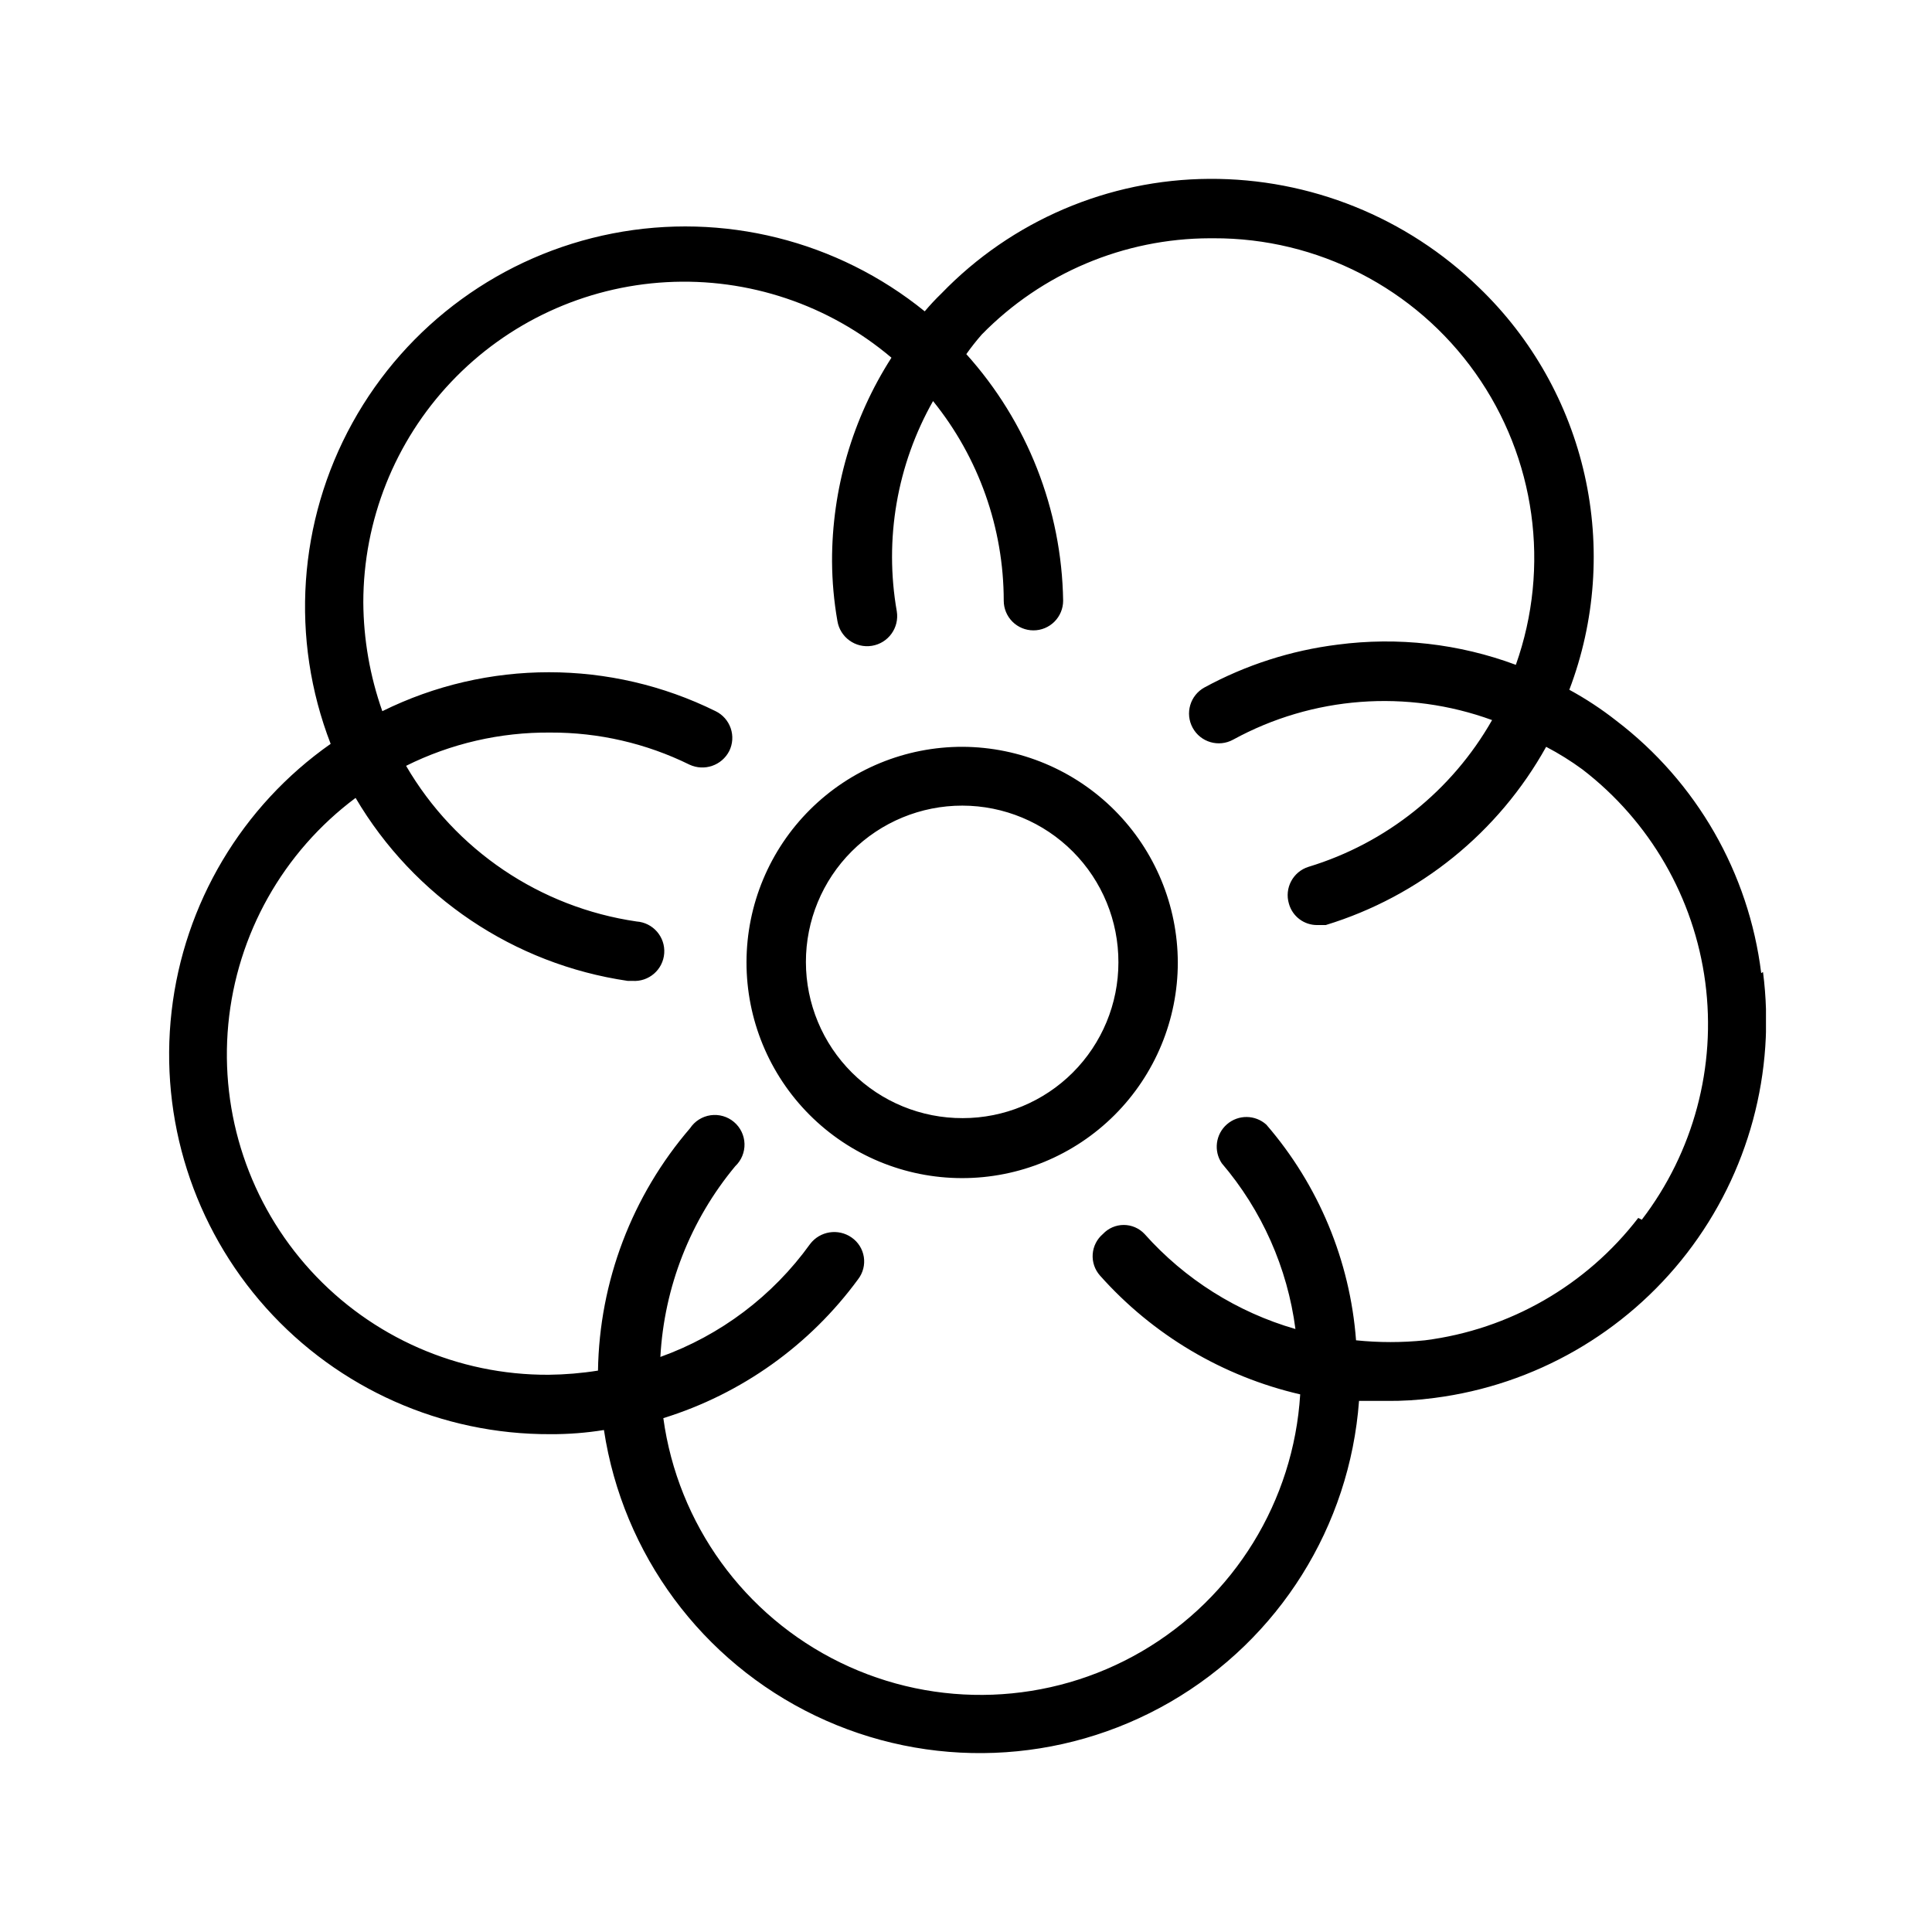 <?xml version="1.0" encoding="UTF-8"?>
<!-- Uploaded to: SVG Repo, www.svgrepo.com, Generator: SVG Repo Mixer Tools -->
<svg width="800px" height="800px" version="1.1" viewBox="144 144 512 512" xmlns="http://www.w3.org/2000/svg">
 <defs>
  <clipPath id="a">
   <path d="m148.09 148.09h463.91v503.81h-463.91z"/>
  </clipPath>
 </defs>
 <g clip-path="url(#a)">
  <path d="m567.83 2478.2-11.18 4.723-17.477 7.398 0.004 0.004c-8.203 3.473-17.461 3.473-25.664 0-6.633-2.633-11.84-7.953-14.324-14.641-0.988-3-1.52-6.133-1.574-9.289 0.035-3.109 0.566-6.191 1.574-9.133 2.535-6.656 7.723-11.961 14.324-14.641 8.219-3.387 17.445-3.387 25.664 0l28.652 12.281v-0.004c2.269 0.633 4.664 0.633 6.93 0 0-6.141-0.945-12.281-1.891-18.422v0.004c-3.5-28.41-10.316-56.309-20.309-83.129-2.047-5.984-4.25-11.652-6.613-17.32l-18.105 4.879-25.504 7.242v0.004c-7.836 2.082-16.191 0.457-22.672-4.41-6.156-4.371-9.75-11.504-9.605-19.051 0.121-7.262 3.762-14.012 9.762-18.105 6.695-4.559 15.117-5.777 22.828-3.305l7.398 2.519 26.293 9.289c-4.25-8.344-8.973-16.688-13.855-24.402-1.102-2.047-2.519-4.094-3.777-6.141-27.027-41.223-68.648-70.695-116.5-82.5h-4.41c-47.855 11.805-89.477 41.277-116.5 82.5-1.258 2.047-2.676 4.094-3.777 6.141-4.879 7.715-9.605 15.742-13.855 24.402l26.133-8.344 7.398-2.519h0.004c7.711-2.473 16.133-1.254 22.828 3.305 6.215 4.336 9.871 11.473 9.762 19.051-0.086 7.234-3.664 13.98-9.605 18.105-6.481 4.867-14.836 6.492-22.672 4.41l-25.504-7.242-17.949-5.356c-2.363 5.668-4.566 11.336-6.613 17.32-10.137 26.957-17.059 55.02-20.625 83.602-0.945 6.141-1.418 12.281-1.891 18.422l0.004-0.004c2.266 0.633 4.66 0.633 6.926 0l12.121-5.195 15.742-7.086h0.004c8.219-3.383 17.445-3.383 25.664 0 6.602 2.684 11.789 7.984 14.324 14.645 1.008 2.941 1.539 6.023 1.578 9.129-0.059 3.16-0.59 6.289-1.578 9.289-2.484 6.691-7.691 12.012-14.324 14.645-8.203 3.473-17.461 3.473-25.664 0l-17.477-7.398-11.18-4.723 0.004-0.004c-2.379-0.938-5.023-0.938-7.402 0 0.516 5.859 1.566 11.656 3.148 17.32 3.648 17.824 13.188 33.906 27.082 45.656 24.844 19.156 56.859 26.41 87.535 19.84l49.438-7.559v65.496c0 5.129 4.16 9.289 9.289 9.289s9.289-4.16 9.289-9.289v-65.496l49.277 7.559c30.727 6.512 62.766-0.738 87.695-19.84 13.895-11.75 23.434-27.832 27.078-45.656 1.207-5.961 1.84-12.023 1.891-18.105-2.402-1.031-5.113-1.09-7.559-0.16zm-177.12 57.465-52.426 7.871v0.004c-25.332 5.695-51.883-0.066-72.578-15.746-7.238-5.852-12.961-13.355-16.691-21.883l3.621 1.418c6.676 2.824 13.852 4.273 21.098 4.25 7.031 0.055 14-1.336 20.469-4.094 11.695-4.481 20.844-13.859 25.031-25.664 1.828-5.043 2.734-10.375 2.676-15.742-0.02-5.102-0.922-10.164-2.676-14.957-4.223-11.816-13.352-21.23-25.031-25.82-13.309-5.512-28.258-5.512-41.566 0l-5.668 2.519c3.559-23.891 9.684-47.328 18.266-69.902l27.711 7.871h-0.004c3.844 1.086 7.82 1.613 11.809 1.574 9.629-0.031 19.004-3.121 26.766-8.816 10.789-8.027 17.105-20.719 17.004-34.164-0.121-13.281-6.777-25.645-17.789-33.062-7.641-5.379-16.793-8.191-26.137-8.031 21.992-28.266 52.008-49.227 86.121-60.141zm143.59-7.871h0.004c-20.754 15.688-47.359 21.445-72.738 15.746l-52.27-7.871v-311.42c34.109 10.914 64.125 31.875 86.117 60.141-9.332-0.105-18.469 2.699-26.133 8.031-11.324 7.723-18.008 20.617-17.793 34.32 0.199 13.027 6.492 25.211 17.004 32.906 7.766 5.695 17.137 8.785 26.766 8.816 3.992 0.039 7.969-0.488 11.809-1.574l27.711-7.871h-0.004c8.586 22.574 14.707 46.012 18.266 69.902l-5.668-2.519c-13.309-5.512-28.258-5.512-41.566 0-11.68 4.59-20.809 14.004-25.031 25.82-1.75 4.793-2.656 9.855-2.676 14.957-0.059 5.367 0.848 10.699 2.676 15.746 4.191 11.801 13.336 21.18 25.031 25.66 6.469 2.758 13.438 4.152 20.469 4.094 7.246 0.023 14.422-1.422 21.098-4.25l3.621-1.418c-3.856 8.184-9.57 15.355-16.688 20.941zm-1112.3-174.6 30.23-87.066v0.004c3.387-17.781-1.348-36.141-12.91-50.066-11.688-13.727-28.891-21.52-46.918-21.254-18.223-0.137-35.555 7.891-47.23 21.883-11.641 14.312-16.211 33.109-12.438 51.168l29.758 85.961-0.004 0.004c3.574 9.637 11.625 16.926 21.57 19.523v255.37c0 2.086 0.828 4.09 2.305 5.566 1.477 1.477 3.481 2.305 5.566 2.305 2.09 0 4.09-0.828 5.566-2.305 1.477-1.477 2.305-3.481 2.305-5.566v-255.84c10.281-2.227 18.68-9.613 22.199-19.523zm-43.77-5.195-29.598-84.859c-2.543-13.148 0.988-26.746 9.605-36.996 8.562-9.941 21.047-15.637 34.164-15.59 13.254-0.102 25.875 5.664 34.48 15.746 8.371 9.949 11.941 23.078 9.762 35.895l-29.758 85.961v0.004c-1.105 2.961-3.078 5.523-5.664 7.348-2.582 1.828-5.656 2.832-8.82 2.887-3.109-0.117-6.113-1.148-8.637-2.973-2.519-1.82-4.445-4.348-5.531-7.262zm47.23 78.719 0.004 0.004c5.75 8.965 15.645 14.414 26.293 14.484 2.394-0.004 4.773-0.324 7.086-0.945l89.582-21.41c16.773-6.668 29.699-20.461 35.266-37.629 5.551-17.188 3.125-35.957-6.609-51.168-9.523-15.141-25.262-25.285-42.984-27.711-18.309-2.242-36.641 4.023-49.75 17.004l-56.363 71.32c-4.035 5.008-6.441 11.137-6.891 17.555-0.453 6.418 1.074 12.816 4.371 18.344zm14.168-26.137 55.734-70.535 0.004 0.008c9.609-9.316 22.949-13.723 36.215-11.965 12.965 1.93 24.457 9.398 31.488 20.465 7.223 11.223 9.012 25.098 4.879 37.785-3.926 12.398-13.066 22.461-25.035 27.555l-87.535 20.938c-2.981 0.531-6.055 0.188-8.848-0.984-2.793-1.176-5.188-3.129-6.894-5.629-1.797-2.617-2.754-5.719-2.754-8.895s0.957-6.273 2.754-8.895zm130.83 57.309 0.008 0.004c-15.152-10.535-34.297-13.551-51.957-8.188l-83.129 36.84v0.004c-5.957 2.688-10.934 7.16-14.234 12.805-3.301 5.641-4.762 12.172-4.184 18.684 0.668 6.234 3.184 12.125 7.223 16.922 4.039 4.797 9.418 8.277 15.449 10l89.109 22.672c2.203 0.152 4.41 0.152 6.613 0 15.777 0.066 30.941-6.102 42.195-17.164 12.895-12.625 19.477-30.352 17.945-48.332-1.371-17.773-10.535-34.027-25.031-44.398zm-3.305 81.711 0.004 0.004c-9.195 9.203-21.988 13.867-34.949 12.754l-88.008-22.516h-0.004c-3.055-0.836-5.785-2.578-7.836-4.992-2.051-2.418-3.324-5.394-3.656-8.547-0.309-3.227 0.391-6.473 1.996-9.293 1.605-2.816 4.043-5.07 6.981-6.449l82.027-36.367-0.004-0.004c12.91-3.586 26.742-1.277 37.785 6.301 10.922 7.664 17.895 19.77 19.051 33.062 1.176 13.367-3.742 26.555-13.383 35.895zm-329.68-120.44 88.48 21.098 0.008 0.004c2.309 0.621 4.691 0.941 7.082 0.945 10.652-0.07 20.543-5.519 26.293-14.484 3.387-5.461 5.019-11.828 4.68-18.246-0.336-6.414-2.629-12.574-6.57-17.652l-57.152-72.266h0.004c-13.152-12.293-31.109-18.066-48.965-15.742-17.922 2.211-33.918 12.316-43.609 27.551-9.738 15.215-12.164 33.98-6.613 51.168 5.863 17.328 19.223 31.094 36.367 37.473zm-15.742-80.609 0.004 0.004c7.027-11.066 18.52-18.535 31.488-20.465h5.668c11.062-0.074 21.746 4.031 29.914 11.492l56.363 71.32c1.793 2.617 2.754 5.719 2.754 8.895 0 3.176-0.961 6.277-2.754 8.895-1.711 2.5-4.106 4.453-6.898 5.629-2.793 1.172-5.863 1.516-8.848 0.984l-87.379-20.781c-12.453-4.894-22.051-15.125-26.133-27.867-4.242-12.855-2.387-26.941 5.035-38.258zm128.47 147.99-84.23-37.312v0.004c-17.395-4.785-36.02-1.613-50.852 8.66-14.816 10.312-24.23 26.719-25.664 44.715-1.531 17.98 5.051 35.707 17.949 48.332 11.348 11.109 26.629 17.277 42.508 17.16h7.398l88.008-22.516 0.004 0.004c6.238-1.652 11.82-5.18 15.988-10.109 4.168-4.926 6.723-11.016 7.312-17.441 0.551-6.629-1.012-13.262-4.461-18.945-3.453-5.684-8.613-10.133-14.746-12.703zm-8.816 43.297-86.906 22.355v0.008c-13.301 1.449-26.547-3.18-36.055-12.598-9.594-9.301-14.508-22.422-13.383-35.738 1.16-13.293 8.133-25.395 19.051-33.062 7.383-5.102 16.066-7.996 25.035-8.344 3.668-0.016 7.32 0.461 10.863 1.418l83.129 36.84c2.934 1.379 5.371 3.633 6.977 6.453 1.609 2.816 2.305 6.062 1.996 9.293-0.391 3.094-1.691 6.004-3.738 8.355-2.043 2.356-4.742 4.051-7.754 4.867zm43.926-281.03v0.004c-2.027 2.457-2.836 5.699-2.203 8.82 0.766 4.254-2.047 8.332-6.297 9.129-2.051 0.414-4.18-0.023-5.902-1.211-1.719-1.188-2.887-3.023-3.231-5.086-1.543-7.703 0.484-15.691 5.512-21.727 5.168-5.781 12.555-9.09 20.309-9.09 7.758 0 15.145 3.309 20.312 9.09 5.027 6.035 7.051 14.023 5.508 21.727-0.621 3.762-3.898 6.508-7.715 6.453h-1.418 0.004c-4.254-0.793-7.066-4.871-6.301-9.129 0.637-3.121-0.176-6.363-2.203-8.816-2.043-2.637-5.172-4.203-8.504-4.266-3.336-0.059-6.516 1.391-8.656 3.949zm-149.25 118.08 0.004 0.004c-1.703-7.68 0.148-15.719 5.035-21.883 4.91-6.137 12.297-9.773 20.152-9.922 7.641 0.004 14.918 3.269 19.996 8.977 2.812 3.324 2.461 8.281-0.789 11.176-3.32 2.812-8.281 2.465-11.176-0.785-1.867-2.606-5.004-3.992-8.188-3.621-3.133 0.035-6.082 1.48-8.031 3.938-2.035 2.449-2.797 5.719-2.047 8.816 0.613 3.09 2.578 5.746 5.356 7.242 1.883 0.91 3.316 2.547 3.973 4.539 0.652 1.988 0.469 4.156-0.508 6.008-1.344 2.594-4.012 4.227-6.93 4.25-1.246-0.016-2.481-0.281-3.621-0.785-7.297-3.523-12.574-10.195-14.328-18.105zm31.488 157.44v0.004c0.473 2.047 0.102 4.195-1.02 5.969-1.125 1.773-2.91 3.027-4.961 3.477-1.934 0.234-3.891 0.234-5.824 0-5.711-0.066-11.242-2.004-15.746-5.512-6.246-4.781-10.008-12.129-10.234-19.992-0.293-7.883 3.008-15.469 8.977-20.625 5.859-5.156 13.695-7.461 21.41-6.297 4.332 0.723 7.277 4.789 6.613 9.129-0.723 4.246-4.723 7.121-8.973 6.457-3.117-0.477-6.285 0.445-8.66 2.519-2.387 2.102-3.715 5.16-3.621 8.344 0.094 3.152 1.598 6.098 4.094 8.027 2.508 1.918 5.742 2.613 8.816 1.891 3.762-0.184 7.129 2.324 8.027 5.984zm239.78-168.62h0.004c-3.019-3.113-3.019-8.062 0-11.176 5.133-5.906 12.645-9.199 20.465-8.977 7.859 0.148 15.242 3.785 20.152 9.922 4.828 6.191 6.672 14.203 5.039 21.883-1.656 7.727-6.68 14.312-13.699 17.949-1.141 0.5-2.371 0.77-3.621 0.785-2.918-0.023-5.582-1.66-6.926-4.25-1.969-3.828-0.496-8.527 3.305-10.547 2.856-1.441 4.887-4.109 5.512-7.242 0.68-3.098-0.074-6.336-2.047-8.82-1.945-2.453-4.894-3.898-8.027-3.934-3.219-0.301-6.367 1.066-8.348 3.621-1.398 2.195-3.809 3.535-6.41 3.57-2.602 0.031-5.047-1.254-6.5-3.414zm42.512 131.94c5.91 5.195 9.199 12.758 8.973 20.625-0.293 7.848-4.039 15.164-10.234 19.992-4.516 3.488-10.039 5.422-15.742 5.512-1.934 0.242-3.891 0.242-5.824 0-2.051-0.449-3.836-1.703-4.961-3.477s-1.492-3.922-1.023-5.969c0.453-2.051 1.703-3.836 3.477-4.961s3.922-1.492 5.969-1.023c3.074 0.723 6.309 0.027 8.816-1.887 2.5-1.93 4-4.879 4.094-8.031 0.012-3.164-1.301-6.191-3.621-8.344-2.375-2.074-5.543-2.996-8.656-2.519-4.254 0.664-8.254-2.211-8.977-6.457-0.363-2.066 0.113-4.195 1.324-5.91 1.215-1.715 3.059-2.875 5.133-3.219 7.57-1.246 15.309 0.82 21.254 5.668zm-1015-2.676c-1.203 25.355-6.519 50.348-15.742 73.996l-22.984 59.828h-0.004c-1.215 3.023-4.137 5.016-7.398 5.035-0.934 0.223-1.902 0.223-2.836 0-4.023-1.543-6.059-6.031-4.566-10.074l23.145-59.828c8.867-22.062 14.18-45.391 15.746-69.117 1.973-44.512-7.629-88.773-27.867-128.47-1.945-3.871-0.398-8.586 3.465-10.551 3.867-1.941 8.582-0.395 10.547 3.465 20.758 42.102 30.301 88.844 27.711 135.71zm-80.453-210.97c-6.297-7.242-12.91-14.328-19.836-21.254l-43.297-43.77v-0.004c-3.199-2.961-8.137-2.961-11.336 0l-43.297 43.77c-6.926 6.926-13.539 14.012-19.836 21.254-53.582 56.969-82.496 132.79-80.453 210.97 1.203 25.355 6.519 50.348 15.746 73.996l22.984 59.828c1.215 3.023 4.141 5.016 7.402 5.035 0.93 0.223 1.902 0.223 2.832 0 4.023-1.543 6.059-6.031 4.566-10.074l-23.145-59.828c-9.008-22.016-14.328-45.367-15.742-69.117-1.766-74.066 25.727-145.85 76.516-199.79 6.141-6.926 12.594-13.855 19.207-20.625l38.102-38.102 37.785 38.102c6.613 6.769 13.066 13.699 19.207 20.625 6.141 6.926 14.801 17.789 21.41 26.609v-0.004c1.203 1.684 3.027 2.816 5.07 3.141 2.043 0.328 4.129-0.18 5.793-1.41 1.734-1.199 2.898-3.059 3.223-5.137 0.328-2.082-0.211-4.207-1.488-5.883-6.769-9.918-14.172-19.207-22.199-28.812zm-104.7 86.594 0.004-0.004c0 2.086 0.828 4.09 2.305 5.566 1.477 1.477 3.477 2.305 5.566 2.305h56.047c2.09 0 4.09-0.828 5.566-2.305 1.477-1.477 2.309-3.481 2.309-5.566 0-2.09-0.832-4.09-2.309-5.566-1.477-1.477-3.477-2.305-5.566-2.305h-56.047c-2.219-0.227-4.43 0.504-6.082 2.008-1.652 1.5-2.59 3.633-2.578 5.863zm117.77 76.203 0.004-0.008c-0.086-4.312-3.562-7.785-7.875-7.871h-56.047c-4.348 0-7.871 3.523-7.871 7.871 0 2.09 0.828 4.09 2.305 5.566 1.477 1.477 3.477 2.309 5.566 2.309h56.047c4.039-0.406 7.106-3.816 7.086-7.875zm-73.051 25.664-56.836-0.008c-4.348 0-7.871 3.523-7.871 7.871 0 2.09 0.828 4.09 2.305 5.566 1.477 1.477 3.481 2.305 5.566 2.305h56.051c2.086 0 4.09-0.828 5.566-2.305 1.477-1.477 2.305-3.477 2.305-5.566 0-2.086-0.828-4.09-2.305-5.566-1.477-1.477-3.481-2.305-5.566-2.305zm-33.219 86.594h-56.047l-0.004-0.008c-4.348 0-7.871 3.523-7.871 7.871 0 2.086 0.832 4.09 2.305 5.566 1.477 1.477 3.481 2.305 5.566 2.305h56.051c4.312-0.082 7.789-3.559 7.871-7.871 0.012-2.231-0.926-4.363-2.574-5.863-1.652-1.504-3.863-2.234-6.086-2.008zm-70.535-129.89v-0.012c0 2.09 0.832 4.09 2.309 5.566 1.477 1.477 3.477 2.305 5.566 2.305h57.309c4.312-0.082 7.785-3.559 7.871-7.871 0-2.086-0.828-4.09-2.305-5.566-1.477-1.477-3.481-2.305-5.566-2.305h-57.309c-2.144-0.086-4.227 0.707-5.773 2.191-1.543 1.484-2.418 3.535-2.414 5.68zm105.48-105.01 0.004-0.012c2.086 0 4.09-0.828 5.566-2.305 1.477-1.477 2.305-3.481 2.305-5.566 0-2.09-0.828-4.09-2.305-5.566-1.477-1.477-3.481-2.309-5.566-2.309h-17.32c-4.348 0-7.871 3.527-7.871 7.875 0 2.086 0.828 4.09 2.305 5.566 1.477 1.477 3.481 2.305 5.566 2.305zm62.977 72.738 0.004-0.012c2.086 0 4.09-0.832 5.566-2.309 1.473-1.473 2.305-3.477 2.305-5.566-0.086-4.312-3.562-7.785-7.871-7.871h-17.32c-4.348 0-7.871 3.523-7.871 7.871 0 2.09 0.828 4.094 2.305 5.566 1.477 1.477 3.481 2.309 5.566 2.309zm-175.55 124.69 0.004-0.012c0 2.09 0.828 4.09 2.305 5.566 1.477 1.477 3.477 2.305 5.566 2.305h15.742c2.09 0 4.09-0.828 5.566-2.305 1.477-1.477 2.309-3.477 2.309-5.566 0-2.086-0.832-4.09-2.309-5.566-1.477-1.477-3.477-2.305-5.566-2.305h-15.742c-2.336-0.418-4.734 0.215-6.559 1.734-1.82 1.52-2.879 3.766-2.887 6.137zm182.32-20.309h-15.742v-0.012c-4.348 0-7.871 3.523-7.871 7.871 0 2.086 0.828 4.09 2.305 5.566s3.481 2.305 5.566 2.305h15.746c2.086 0 4.09-0.828 5.566-2.305 1.477-1.477 2.305-3.481 2.305-5.566 0.047-2.391-0.992-4.676-2.832-6.207-1.836-1.531-4.269-2.144-6.613-1.664zm-119.02 101.08h-15.742v-0.016c-4.348 0-7.871 3.527-7.871 7.875 0 2.086 0.828 4.09 2.305 5.566 1.477 1.477 3.477 2.305 5.566 2.305h15.742c2.09 0 4.09-0.828 5.566-2.305 1.477-1.477 2.305-3.481 2.305-5.566 0.051-2.394-0.992-4.676-2.828-6.207-1.84-1.531-4.273-2.144-6.617-1.668zm111.31-24.719h-35.266v-0.012c-4.348 0-7.871 3.523-7.871 7.871 0 2.086 0.832 4.09 2.305 5.566 1.477 1.477 3.481 2.305 5.566 2.305h35.27c2.086 0 4.09-0.828 5.566-2.305 1.477-1.477 2.305-3.481 2.305-5.566 0.047-2.391-0.992-4.676-2.832-6.207-1.836-1.531-4.269-2.144-6.613-1.664zm-1936.5-103.12 0.004-0.012c0.145-47.066-10.633-93.52-31.488-135.71v-0.945c-9.434-18.699-20.777-36.375-33.848-52.742-17.117-21.309-37.031-40.215-59.199-56.203l-19.523-14.012v-0.004c-1.16-0.672-2.445-1.102-3.777-1.258-1.41 0.008-2.781 0.449-3.938 1.258l-12.754 8.5 0.004 0.004c-41.16 27.855-74.848 65.395-98.102 109.32-23.25 43.926-35.355 92.891-35.25 142.59 0.023 18.547 5.578 36.66 15.957 52.031 10.375 15.371 25.102 27.293 42.293 34.246 0.945 0.645 2.019 1.074 3.148 1.262 6.996 2.668 14.293 4.465 21.727 5.352h5.512c17.934 1.973 35.961 3.023 54.004 3.148v58.57c0 2.086 0.828 4.09 2.305 5.566 1.477 1.477 3.477 2.305 5.566 2.305 2.086 0 4.09-0.828 5.566-2.305 1.477-1.477 2.305-3.481 2.305-5.566v-393.6l6.926 5.039h0.004c19.41 13.996 37.016 30.336 52.426 48.648-35.426 59.512-42.035 270.95-42.035 273 0 2.09 0.828 4.09 2.305 5.566 1.477 1.477 3.477 2.305 5.566 2.305h2.047c8.973 0 17.789-1.418 26.766-2.363h5.512l-0.004 0.004c7.434-0.891 14.73-2.688 21.727-5.352 1.129-0.188 2.203-0.617 3.148-1.262 16.512-7.711 30.387-20.105 39.906-35.641 9.516-15.535 14.254-33.527 13.625-51.738zm-285.28 0 0.004-0.012c0.023-36.57 7.023-72.801 20.625-106.75 9.391 57.695 15.383 115.89 17.949 174.29-12.113-6.809-22.211-16.703-29.262-28.676-7.051-11.977-10.809-25.602-10.887-39.496zm69.117 77.934 0.004-0.012c-4.926-0.547-9.777-1.602-14.484-3.148-2.574-69.117-10.258-137.95-22.988-205.93 7.25-14.117 15.676-27.602 25.191-40.305 25.82 51.797 35.266 209.87 36.84 251.91l-19.051-1.574zm40.148 3.148c-1.418-38.258-10.078-213.18-41.879-265.92v-0.012c17.094-20.461 36.965-38.426 59.043-53.371v320.08zm121.7-13.539v-0.012c2.586-58.031 8.578-115.86 17.949-173.19 13.586 33.898 20.586 70.07 20.625 106.59-0.688 27.566-15.977 52.691-40.148 65.965zm-30.543 10.391h-5.512l-19.051 1.574c1.574-41.562 10.863-198.85 36.684-251.91v-0.012c9.461 12.742 17.883 26.219 25.191 40.305-12.609 67.84-20.238 136.51-22.828 205.46-5.211 1.711-10.598 2.82-16.059 3.305zm1063.4-120.76c-16.531 20.152-6.926 37.785 5.352 55.734l2.203 2.992 0.004-0.012c3.391 5.019 5.344 10.871 5.648 16.918 0.305 6.051-1.051 12.066-3.918 17.402-2.164 4.047-5.391 7.426-9.328 9.785-3.938 2.356-8.438 3.602-13.027 3.598-14.801 0-72.109-29.914-99.031-44.082v135.87c0 2.086-0.828 4.09-2.305 5.566-1.477 1.477-3.481 2.305-5.566 2.305-4.348 0-7.871-3.523-7.871-7.871v-149.88c0.07-0.523 0.07-1.055 0-1.574v-1.418l1.102-1.258h1.258l1.258-0.789h6.141c43.77 23.457 94.465 48.02 103.6 48.336v-0.004c3.84 0.375 7.477-1.797 8.977-5.352 1.395-2.801 2.031-5.918 1.836-9.043-0.195-3.125-1.207-6.141-2.941-8.746l-2.047-2.992c-10.547-15.742-29.914-43.453-4.566-74.469 1.574-1.891 38.414-47.23 52.426-60.93h0.004c2.398-2.41 4.035-5.469 4.707-8.801s0.352-6.785-0.93-9.938c-1.562-4.562-5.879-7.613-10.703-7.555-18.422 0-73.051 7.086-73.523 7.086h-2.992c-9.762-1.223-18.324-7.086-22.988-15.746l-43.77-90.688v0.004c-2.961-4.09-7.703-6.512-12.75-6.512-5.051 0-9.793 2.422-12.754 6.512l-43.141 89.582c-4.742 8.723-13.434 14.598-23.301 15.742h-1.891s-55.262-7.242-73.523-7.086v0.004c-4.824-0.059-9.141 2.988-10.703 7.555-1.277 3.152-1.602 6.606-0.93 9.938s2.309 6.391 4.707 8.801c8.344 8.5 19.836 22.516 31.488 35.895 7.871 9.605 15.742 18.578 20.941 24.719 31.488 33.852 3.465 66.281-6.769 78.719h-0.004c-1.691 2.231-2.711 4.898-2.934 7.688-0.223 2.793 0.359 5.586 1.676 8.059 1.621 4.039 5.418 6.793 9.762 7.086 13.066 0 51.012-19.836 62.977-26.293 3.828-1.969 8.527-0.496 10.547 3.305 1.98 3.875 0.516 8.625-3.305 10.707-37.629 19.523-58.727 27.867-70.535 28.023-5.094-0.078-10.059-1.598-14.324-4.383-4.262-2.789-7.648-6.727-9.762-11.359-2.555-5.152-3.582-10.926-2.969-16.645 0.613-5.715 2.844-11.141 6.43-15.633 14.801-17.633 25.977-37 7.086-57.781-5.668-6.297-13.383-15.742-21.41-25.191-11.02-13.227-22.516-26.922-30.387-34.953v0.004c-4.496-4.676-7.555-10.547-8.812-16.91-1.254-6.363-0.656-12.953 1.727-18.988 1.992-5.059 5.457-9.398 9.953-12.461 4.492-3.059 9.801-4.699 15.238-4.699 17.633 0 66.598 5.984 74.625 7.086 4.297-0.816 8.062-3.383 10.391-7.086l43.141-89.742c2.644-4.777 6.523-8.758 11.23-11.527 4.707-2.766 10.074-4.223 15.535-4.215 5.414 0.016 10.727 1.484 15.379 4.254s8.477 6.738 11.07 11.488l43.77 90.688c2.238 3.562 5.914 5.977 10.074 6.613 8.031-1.102 57.309-7.086 74.625-7.086h0.004c5.434 0 10.746 1.641 15.238 4.699 4.492 3.062 7.961 7.402 9.949 12.461 2.383 6.035 2.984 12.625 1.727 18.988-1.254 6.363-4.312 12.234-8.809 16.91-12.91 11.965-50.383 57.465-50.855 57.938zm-175.7 37.156v-0.012c1.535 1.688 3.703 2.656 5.984 2.676 1.922-0.023 3.769-0.75 5.195-2.047l43.77-38.887 43.609 38.887c1.387 1.352 3.258 2.086 5.195 2.047 2.281-0.02 4.449-0.988 5.984-2.676 2.809-3.324 2.461-8.281-0.789-11.18l-39.832-35.426 83.758-39.359v0.004c1.91-0.891 3.383-2.504 4.094-4.484 0.711-1.984 0.598-4.168-0.316-6.066-0.887-1.91-2.5-3.383-4.484-4.094-1.98-0.711-4.164-0.598-6.062 0.316l-83.285 39.203v-94.465c0-2.09-0.832-4.09-2.309-5.566-1.473-1.477-3.477-2.305-5.566-2.305-4.348 0-7.871 3.523-7.871 7.871v94.465l-83.445-39.203h0.004c-1.875-0.906-4.039-1.016-5.996-0.305-1.957 0.711-3.543 2.184-4.394 4.082-0.914 1.898-1.027 4.082-0.316 6.066 0.711 1.98 2.184 3.594 4.094 4.484l83.758 39.359-40.148 35.426v-0.004c-3.336 2.43-4.289 6.988-2.203 10.551zm3219.3-926.55s-33.535-18.262-49.281-27.707c-13.785-7.551-29.629-10.492-45.207-8.395-15.578 2.094-30.082 9.121-41.383 20.043v-67.539c9.117 9.254 21.105 15.141 34.008 16.688 39.988 5.039 80.137-31.488 81.711-32.59 1.887-1.715 2.824-4.238 2.519-6.769-0.301-2.504-1.758-4.719-3.938-5.984 0 0-27.867-15.742-41.723-23.457-11.488-6.168-24.578-8.703-37.535-7.269-12.961 1.434-25.18 6.769-35.043 15.297v-58.566c6.492 5.438 14.422 8.883 22.828 9.918 30.699 3.621 60.613-23.773 61.875-24.875 1.887-1.715 2.824-4.238 2.519-6.769-0.301-2.5-1.758-4.719-3.938-5.984 0 0-20.469-11.492-31.488-17.633-9.789-5.215-21.039-7.008-31.965-5.098-10.926 1.91-20.898 7.418-28.336 15.648-7.519-8.266-17.598-13.762-28.617-15.617-11.02-1.855-22.34 0.039-32.152 5.383-9.918 5.824-30.387 17.32-30.387 17.32v-0.004c-2.18 1.266-3.637 3.484-3.938 5.984-0.305 2.531 0.633 5.055 2.519 6.769 1.258 1.102 31.488 28.34 61.875 24.875 8.406-1.035 16.336-4.481 22.828-9.918v58.566c-9.949-8.559-22.27-13.883-35.32-15.262-13.051-1.379-26.215 1.254-37.73 7.547-13.383 7.715-41.25 23.145-41.25 23.145-2.18 1.266-3.637 3.481-3.938 5.984-0.305 2.531 0.633 5.055 2.519 6.769 1.574 1.574 41.723 37.629 81.711 32.59 12.902-1.547 24.891-7.434 34.008-16.688v67.539c-11.32-10.672-25.707-17.523-41.129-19.586-15.426-2.062-31.105 0.77-44.832 8.094-15.742 9.289-48.805 27.551-48.805 27.551h-0.004c-2.176 1.27-3.633 3.484-3.934 5.984-0.309 2.531 0.633 5.055 2.519 6.769 1.891 1.73 48.805 43.926 95.41 38.102h-0.004c16.113-1.988 30.977-9.699 41.879-21.727v50.852c0 2.09 0.832 4.09 2.309 5.566 1.473 1.477 3.477 2.309 5.566 2.309 2.086 0 4.09-0.832 5.566-2.309 1.473-1.477 2.305-3.477 2.305-5.566v-50.852c10.902 12.027 25.766 19.738 41.879 21.727 47.23 5.824 93.52-36.367 95.41-38.102 1.883-1.715 2.824-4.238 2.516-6.769-0.402-2.594-2.047-4.828-4.406-5.984zm-176.33-192.08v0.004c-14.746 0.277-29.121-4.625-40.621-13.855l19.996-11.492c7.223-3.953 15.625-5.191 23.68-3.488 8.059 1.707 15.238 6.238 20.246 12.777-4.789 8.738-13.434 14.691-23.301 16.059zm22.516 86.434-0.004 0.004c-7.137 12.426-19.531 20.941-33.691 23.145-22.051 0.086-43.441-7.543-60.457-21.57 9.289-5.195 22.828-12.91 30.699-17.633 10.852-5.477 23.297-6.898 35.105-4.016 11.805 2.887 22.191 9.895 29.289 19.758zm83.129-15.742c8.188 4.879 21.883 12.438 31.488 17.789l-0.004 0.004c-17.016 14.027-38.406 21.656-60.457 21.57-14.16-2.203-26.555-10.719-33.691-23.145l-0.945-1.102c7.047-9.699 17.305-16.59 28.949-19.441 11.645-2.856 23.922-1.488 34.656 3.856zm-20.309-95.883 20.469 11.809-0.008 0.004c-11.531 9.172-25.883 14.066-40.617 13.855-9.809-1.297-18.441-7.129-23.301-15.746 4.809-6.633 11.832-11.328 19.805-13.234 7.969-1.906 16.355-0.898 23.648 2.844zm-62.977 224.98h-0.004c-8.703 15.055-23.754 25.359-40.934 28.027-28.812 3.621-59.672-15.742-74.312-27.078 11.02-6.297 28.496-15.742 38.414-21.883v-0.004c13.227-6.785 28.449-8.594 42.898-5.098 14.449 3.5 27.16 12.066 35.82 24.148-0.844 0.367-1.637 0.844-2.359 1.414zm62.977 28.023-0.004 0.004c-17.184-2.668-32.234-12.973-40.938-28.027-0.547-0.703-1.18-1.34-1.887-1.887 8.574-12.188 21.266-20.863 35.734-24.422s29.738-1.762 42.984 5.055c10.234 6.141 27.867 15.742 38.887 22.199-16.215 10.391-47.074 30.07-75.883 26.609zm-55.734-278.67h-0.004c1.23 0.75 2.652 1.133 4.094 1.102 1.562 0.047 3.106-0.391 4.406-1.258 11.398-6.863 19.223-18.367 21.414-31.488 0.461-21.613-7.176-42.617-21.414-58.883-1.684-1.961-4.191-3.012-6.769-2.836-2.59 0.289-4.879 1.816-6.141 4.094 0 0-10.234 18.578-15.742 28.023v0.004c-4.977 10.68-5.785 22.836-2.258 34.078 3.523 11.246 11.125 20.766 21.309 26.691zm-7.402-54.945c2.519-4.41 6.453-11.18 9.605-17.004h-0.004c7.598 10.809 11.465 23.797 11.02 37-0.961 7.121-4.625 13.605-10.23 18.105-6.016-4.051-10.371-10.125-12.277-17.121-1.91-6.992-1.238-14.441 1.887-20.98zm-997.23 385.73c-14.613 0-28.629-5.809-38.965-16.141-10.332-10.336-16.141-24.352-16.141-38.965v-24.402l-17.32 17.32 0.004-0.004c-10.527 9.965-24.473 15.52-38.965 15.52-14.496 0-28.441-5.555-38.969-15.52-10.207-10.418-15.871-24.457-15.742-39.043-0.137-14.543 5.527-28.539 15.742-38.891l17.32-17.32-24.406 0.004c-14.613 0-28.629-5.805-38.965-16.141-10.332-10.332-16.137-24.352-16.137-38.965 0-14.613 5.805-28.629 16.137-38.965 10.336-10.332 24.352-16.141 38.965-16.141h24.402l-17.32-17.32 0.004 0.004c-10.215-10.352-15.879-24.348-15.742-38.887-0.129-14.586 5.535-28.629 15.742-39.047 10.543-9.93 24.484-15.461 38.969-15.461 14.484 0 28.422 5.531 38.965 15.461l17.32 17.32-0.004-24.406c0-14.613 5.809-28.629 16.141-38.965 10.336-10.332 24.352-16.137 38.965-16.137 14.613 0 28.633 5.805 38.965 16.137 10.336 10.336 16.141 24.352 16.141 38.965v24.402l17.32-17.32-0.004 0.004c10.547-9.93 24.484-15.461 38.969-15.461s28.422 5.531 38.965 15.461c10.211 10.418 15.871 24.461 15.746 39.047 0.137 14.539-5.531 28.535-15.746 38.887l-17.32 17.32 24.406-0.004c14.613 0 28.629 5.809 38.965 16.141 10.332 10.336 16.141 24.352 16.141 38.965 0 14.613-5.809 28.633-16.141 38.965-10.336 10.336-24.352 16.141-38.965 16.141h-24.402l17.32 17.32-0.004-0.004c10.215 10.352 15.883 24.348 15.746 38.891 0.125 14.586-5.535 28.625-15.746 39.043-10.508 10-24.457 15.578-38.965 15.578-14.508 0-28.461-5.578-38.969-15.578l-17.32-17.32 0.004 24.406c0 14.613-5.805 28.629-16.141 38.965-10.332 10.332-24.352 16.141-38.965 16.141zm-39.359-118.08v62.977c0 10.438 4.148 20.449 11.527 27.832 7.383 7.379 17.395 11.527 27.832 11.527 10.441 0 20.449-4.148 27.832-11.527 7.383-7.383 11.527-17.395 11.527-27.832v-62.977l44.082 44.082h0.004c7.5 7.18 17.484 11.188 27.867 11.188 10.383 0 20.363-4.008 27.867-11.188 7.391-7.387 11.527-17.418 11.492-27.867 0-10.441-4.133-20.461-11.492-27.867l-44.715-43.453h62.977c10.438 0 20.449-4.144 27.832-11.527 7.379-7.383 11.527-17.395 11.527-27.832s-4.148-20.449-11.527-27.832c-7.383-7.379-17.395-11.527-27.832-11.527h-62.977l44.082-44.082c7.363-7.406 11.496-17.426 11.496-27.867 0.035-10.449-4.102-20.484-11.496-27.867-7.519-7.144-17.492-11.129-27.867-11.129-10.371 0-20.344 3.984-27.867 11.129l-43.453 44.711v-62.977c0-10.438-4.144-20.449-11.527-27.832-7.383-7.379-17.391-11.527-27.832-11.527-10.438 0-20.449 4.148-27.832 11.527-7.379 7.383-11.527 17.395-11.527 27.832v62.977l-44.082-44.082c-7.519-7.144-17.496-11.125-27.867-11.125-10.371 0-20.348 3.981-27.867 11.125-7.394 7.387-11.531 17.418-11.496 27.867 0 10.441 4.133 20.461 11.496 27.867l44.082 44.082h-62.977c-10.219 0.164-19.977 4.297-27.207 11.523-7.227 7.231-11.359 16.984-11.523 27.207 0 10.438 4.148 20.449 11.527 27.832 7.383 7.383 17.395 11.527 27.832 11.527h62.977l-44.082 44.082v0.004c-7.363 7.402-11.496 17.422-11.492 27.867-0.039 10.449 4.102 20.48 11.492 27.867 7.519 7.141 17.496 11.125 27.867 11.125 10.371 0 20.348-3.984 27.867-11.125zm39.359-20.309c-14.996 0.055-29.656-4.449-42.035-12.91-3.762-2.578-7.289-5.473-10.551-8.66-4.246-4.231-7.996-8.93-11.176-14.012-7.231-11.797-11.047-25.367-11.023-39.203 0.168-19.727 8.121-38.586 22.125-52.473 14.008-13.891 32.934-21.684 52.66-21.684 19.836 0 38.855 7.879 52.883 21.906 14.023 14.023 21.902 33.047 21.902 52.879 0 19.836-7.879 38.855-21.902 52.879-14.027 14.027-33.047 21.906-52.883 21.906zm0-133.82c-15.77-0.004-30.883 6.305-41.973 17.512-11.09 11.211-17.234 26.391-17.066 42.156-0.156 11.105 2.844 22.027 8.66 31.488 2.496 4.098 5.516 7.852 8.973 11.18 2.504 2.516 5.246 4.781 8.188 6.769 9.781 6.695 21.367 10.262 33.219 10.234 15.77 0 30.883-6.309 41.973-17.516 11.09-11.211 17.234-26.387 17.066-42.156 0-15.656-6.219-30.676-17.289-41.746-11.074-11.074-26.09-17.293-41.75-17.293zm-810.03-12.91c-13.539-13.699-64.867 15.742-153.03 86.434-7.281 8.23-11.305 18.844-11.305 29.836 0 10.988 4.023 21.602 11.305 29.832l-35.895 42.352-0.004-112.73c10.52-1.355 20.305-6.109 27.867-13.539 8.09-7.949 12.535-18.891 12.281-30.23-12.91-111.47-29.125-167.99-48.336-167.99-19.207 0-35.109 56.68-47.23 169.25 0.484 10.617 4.723 20.719 11.961 28.504 7.238 7.785 17.004 12.746 27.559 14.004v113.2l-36.211-42.195v0.004c7.25-8.441 11.133-19.266 10.902-30.391-0.234-11.129-4.562-21.777-12.164-29.91-87.535-70.535-138.7-99.344-152.4-85.805-13.699 13.539 14.801 65.023 85.176 153.66 7.859 7.801 18.527 12.113 29.598 11.965 9.801-0.043 19.352-3.062 27.395-8.656l47.23 55.578v60.141h0.004c0 2.086 0.828 4.09 2.305 5.566 1.477 1.477 3.477 2.305 5.566 2.305 2.086 0 4.09-0.828 5.566-2.305s2.305-3.481 2.305-5.566v-59.984l47.23-55.734h0.004c8.043 5.594 17.594 8.613 27.395 8.656 11.371 0.098 22.289-4.449 30.227-12.594 69.902-88.008 98.242-139.49 84.703-153.03zm-280.4 151.3c-6.562 0.184-12.938-2.188-17.789-6.609-41.406-52.27-84.387-115.4-85.332-131.46 15.742 0.945 78.719 44.398 130.2 85.648v-0.004c4.344 5.023 6.848 11.379 7.106 18.016 0.258 6.637-1.75 13.164-5.688 18.512l-25.664-29.914c-2.898-3.25-7.856-3.598-11.18-0.789-1.48 1.453-2.316 3.438-2.316 5.512 0 2.074 0.836 4.059 2.316 5.512l26.137 30.543c-5.293 3.422-11.492 5.176-17.793 5.035zm51.168-116.51c6.926-66.125 20.625-141.7 31.488-153.5 10.707 12.121 25.031 87.223 32.59 152.4v0.004c-0.02 6.875-2.797 13.453-7.711 18.262-4.609 4.469-10.402 7.527-16.691 8.816v-44.238c0-2.09-0.828-4.09-2.305-5.566-1.477-1.477-3.481-2.309-5.566-2.309-4.348 0-7.871 3.527-7.871 7.875v43.297-0.004c-6.277-1.031-12.027-4.137-16.336-8.812-4.309-4.68-6.926-10.668-7.438-17.008zm132.88 109.27h0.004c-4.918 4.797-11.559 7.406-18.422 7.242-6.066-0.117-11.992-1.855-17.16-5.035l25.977-30.543c1.363-1.578 2.035-3.637 1.855-5.711-0.18-2.078-1.188-3.992-2.801-5.312-1.555-1.383-3.602-2.078-5.676-1.93-2.074 0.148-4.004 1.129-5.344 2.719l-25.348 29.914c-4.008-5.125-6.188-11.445-6.188-17.949 0-6.508 2.18-12.824 6.188-17.949 51.797-41.879 114.77-85.332 130.83-86.277-0.156 15.273-43.453 78.406-83.914 130.05zm-1140.3-228.92v118.08c0 8.352 3.32 16.359 9.223 22.266 5.906 5.906 13.914 9.223 22.266 9.223h7.871c2.09-0.027 4.09 0.832 5.512 2.359 1.531 1.422 2.387 3.426 2.363 5.512v204.67c0 2.09-0.832 4.09-2.309 5.566-1.477 1.477-3.477 2.309-5.566 2.309-4.348 0-7.871-3.527-7.871-7.875v-196.8c-12.527 0-24.539-4.977-33.398-13.832-8.855-8.859-13.832-20.871-13.832-33.398v-118.08c0.039-14.477 5.809-28.348 16.047-38.582 10.234-10.238 24.109-16.008 38.586-16.047h1.73c14.199-0.004 27.824 5.606 37.906 15.602 10.086 9.996 15.812 23.57 15.938 37.77 0 2.086-0.828 4.09-2.305 5.566s-3.481 2.305-5.566 2.305c-4.348 0-7.871-3.523-7.871-7.871-0.043-10.094-4.07-19.758-11.207-26.895-7.137-7.137-16.805-11.164-26.895-11.207h-1.73c-10.387 0.043-20.324 4.219-27.621 11.602-7.297 7.387-11.352 17.375-11.27 27.758zm133.51 24.09h0.004c-14.504 0-28.418 5.75-38.688 15.992-10.27 10.242-16.062 24.137-16.102 38.641v110.21c0.016 13.238 4.797 26.031 13.469 36.035s20.656 16.547 33.762 18.438v118.71c0 2.09 0.828 4.09 2.305 5.566 1.477 1.477 3.481 2.309 5.566 2.309 2.09 0 4.09-0.832 5.566-2.309 1.477-1.477 2.309-3.477 2.309-5.566v-125.95c0.023-2.086-0.836-4.086-2.363-5.508-1.422-1.531-3.422-2.387-5.512-2.363-10.438 0-20.449-4.144-27.832-11.527-7.379-7.383-11.527-17.395-11.527-27.832v-110.21c0-10.355 4.113-20.289 11.438-27.609 7.32-7.324 17.254-11.438 27.609-11.438 10.414 0 20.41 4.094 27.832 11.398s11.676 17.234 11.84 27.648v110.21c0.023 6.938-2.242 13.691-6.453 19.207-2.644 3.438-2.012 8.367 1.418 11.023 1.633 1.309 3.731 1.898 5.812 1.633 2.078-0.266 3.957-1.367 5.207-3.051 6.344-8.266 9.773-18.395 9.762-28.812v-110.21c-0.125-14.633-6.012-28.625-16.387-38.938-10.375-10.316-24.402-16.125-39.031-16.168zm-170.66 140.75c-8.023 10.5-20.477 16.668-33.691 16.691-10.52 0-20.605-4.211-28-11.695-7.394-7.484-11.484-17.617-11.359-28.137v-111.79c0.043-10.008 4.035-19.594 11.113-26.672s16.664-11.07 26.672-11.113h2.836c8.664 0.012 17.062 3.016 23.773 8.504 3.445 2.695 8.418 2.133 11.176-1.262 2.68-3.394 2.117-8.316-1.258-11.02-9.547-7.699-21.43-11.918-33.691-11.965h-2.836c-14.195 0-27.812 5.637-37.852 15.676-10.039 10.039-15.68 23.656-15.68 37.852v111.79c0.016 13.238 4.801 26.031 13.473 36.031 8.672 10.004 20.656 16.551 33.762 18.441v165.94c0 2.09 0.828 4.09 2.305 5.566 1.477 1.477 3.481 2.309 5.566 2.309 2.09 0 4.09-0.832 5.566-2.309 1.477-1.477 2.305-3.477 2.305-5.566v-166.26c15.406-2 29.332-10.184 38.574-22.668 2.469-3.492 1.699-8.316-1.73-10.863-3.621-2.422-8.512-1.512-11.023 2.047zm-850.18 145.79-50.852 57.152c-1.473 1.68-3.59 2.652-5.824 2.676-1.938 0.043-3.809-0.695-5.195-2.047-1.523-1.426-2.387-3.422-2.387-5.508 0-2.09 0.863-4.082 2.387-5.512l50.695-57.152v0.004c20.852-23.324 33.738-52.68 36.793-83.816 3.059-31.137-3.875-62.438-19.789-89.371l-85.488-145.32-0.004 57.625h7.875c2.086 0 4.09 0.828 5.566 2.305s2.305 3.477 2.305 5.566c0 2.086-0.828 4.09-2.305 5.566-1.477 1.477-3.481 2.305-5.566 2.305h-7.871v47.23h31.488-0.004c2.09 0 4.09 0.832 5.566 2.309 1.477 1.477 2.309 3.477 2.309 5.566 0 2.086-0.832 4.09-2.309 5.566-1.477 1.477-3.477 2.305-5.566 2.305h-31.488v47.23h55.105c2.09 0 4.09 0.832 5.566 2.309 1.477 1.477 2.305 3.477 2.305 5.566 0 2.086-0.828 4.09-2.305 5.566-1.477 1.473-3.477 2.305-5.566 2.305h-55.105v47.23h31.488c2.09 0 4.09 0.832 5.566 2.305 1.477 1.477 2.309 3.481 2.309 5.566 0 2.09-0.832 4.094-2.309 5.566-1.477 1.477-3.477 2.309-5.566 2.309h-31.488v47.23h23.617c2.09 0 4.09 0.828 5.566 2.305 1.477 1.477 2.305 3.481 2.305 5.566 0 2.09-0.828 4.09-2.305 5.566-1.477 1.477-3.477 2.309-5.566 2.309h-23.617v55.102c0 2.09-0.828 4.09-2.305 5.566-1.477 1.477-3.477 2.309-5.566 2.309-4.348 0-7.871-3.527-7.871-7.875v-55.102h-24.875c-4.348 0-7.871-3.527-7.871-7.875s3.523-7.871 7.871-7.871h23.617v-47.23h-31.488c-4.348 0-7.875-3.527-7.875-7.875 0-4.348 3.527-7.871 7.875-7.871h31.488v-47.23h-55.105c-4.348 0-7.871-3.523-7.871-7.871 0-4.348 3.523-7.875 7.871-7.875h55.105v-47.23h-31.488c-4.348 0-7.875-3.523-7.875-7.871 0-4.348 3.527-7.875 7.875-7.875h31.488v-47.23h-7.875c-4.348 0-7.871-3.523-7.871-7.871s3.523-7.871 7.871-7.871h7.871v-57.625l-85.488 145.16c-15.918 26.934-22.848 58.234-19.789 89.371 3.055 31.133 15.941 60.488 36.793 83.812l50.695 57.152c1.523 1.43 2.387 3.422 2.387 5.512 0 2.086-0.863 4.078-2.387 5.508-1.387 1.352-3.258 2.086-5.195 2.047-2.234-0.023-4.352-0.996-5.824-2.676l-50.852-57.152h-0.004c-23.02-25.77-37.242-58.195-40.609-92.582-3.371-34.391 4.293-68.961 21.875-98.707l100.13-170.19c0.914-1.199 2.18-2.078 3.621-2.519h5.824l1.418 1.258 100.13 170.19v0.004c18.078 29.633 26.207 64.27 23.207 98.855-3.004 34.582-16.984 67.301-39.898 93.379zm4152.3-1158.9c-3.281-26.562-17.129-50.68-38.414-66.91-3.91-3.07-8.07-5.812-12.438-8.188 6.902-18.156 8.316-37.941 4.059-56.891-4.254-18.953-13.988-36.234-27.988-49.695-19.125-18.609-44.797-28.957-71.48-28.812-26.793 0.152-52.395 11.109-71.004 30.387-1.551 1.496-3.019 3.074-4.41 4.723-23.164-18.785-53.457-26.344-82.73-20.641-29.273 5.703-54.516 24.078-68.934 50.184-14.422 26.105-16.535 57.258-5.773 85.074-23.535 16.52-38.879 42.32-42.152 70.891-3.273 28.566 5.836 57.172 25.023 78.586 19.191 21.414 46.625 33.598 75.379 33.469 4.746 0.023 9.484-0.344 14.172-1.102 5.004 32.938 25.969 61.273 56.004 75.695s65.258 13.066 94.094-3.625c28.832-16.691 47.555-46.559 50.008-79.785h7.086c4.316 0.051 8.629-0.211 12.91-0.789 26.52-3.414 50.594-17.227 66.926-38.398 16.328-21.172 23.574-47.969 20.137-74.484zm-32.59 64.867c-13.773 17.902-34.113 29.574-56.52 32.434-6.07 0.625-12.191 0.625-18.262 0-1.594-21.109-9.93-41.145-23.773-57.152-2.953-2.664-7.426-2.707-10.43-0.102-3.004 2.602-3.598 7.035-1.379 10.336 10.621 12.445 17.402 27.703 19.52 43.926-15.438-4.457-29.301-13.191-39.988-25.191-1.43-1.523-3.422-2.387-5.512-2.387-2.086 0-4.082 0.863-5.508 2.387-1.59 1.344-2.57 3.269-2.719 5.344-0.148 2.074 0.547 4.121 1.93 5.676 14 15.738 32.539 26.742 53.059 31.488-1.742 28.277-17.477 53.82-41.949 68.094-24.473 14.27-54.453 15.391-79.922 2.981-25.465-12.406-43.062-36.707-46.906-64.773 20.723-6.422 38.828-19.34 51.641-36.844 1.281-1.672 1.816-3.797 1.492-5.879-0.328-2.082-1.492-3.941-3.223-5.141-3.543-2.484-8.414-1.719-11.023 1.73-9.895 13.754-23.727 24.188-39.672 29.914 1.012-18.539 7.969-36.258 19.836-50.539 1.629-1.539 2.523-3.703 2.461-5.945-0.066-2.242-1.082-4.348-2.801-5.793-1.715-1.445-3.965-2.09-6.184-1.773-2.223 0.32-4.199 1.57-5.441 3.438-15.398 17.898-24.035 40.629-24.402 64.234-4.324 0.688-8.691 1.055-13.07 1.102-23.973 0.121-46.879-9.906-63.055-27.602-16.176-17.695-24.109-41.406-21.848-65.273 2.266-23.867 14.52-45.66 33.734-60 15.457 26.246 41.973 44.078 72.109 48.492h1.258c4.348 0.305 8.121-2.973 8.426-7.32 0.305-4.348-2.977-8.117-7.324-8.422-25.582-3.727-48.07-18.914-61.086-41.25 11.879-5.918 24.988-8.938 38.258-8.816 12.773-0.051 25.383 2.859 36.844 8.5 3.918 1.832 8.578 0.23 10.547-3.621 0.922-1.879 1.059-4.047 0.379-6.023-0.68-1.98-2.117-3.609-4-4.523-27.832-13.758-60.488-13.758-88.324 0-3.273-9.258-4.977-18.996-5.039-28.812 0.004-21.734 8.332-42.645 23.273-58.43 14.941-15.789 35.363-25.25 57.066-26.449 21.703-1.195 43.039 5.965 59.625 20.016-10.332 16.109-15.797 34.859-15.742 54 0.031 5.277 0.504 10.547 1.414 15.746 0.699 4.348 4.785 7.305 9.133 6.609 4.348-0.695 7.309-4.781 6.613-9.129-3.359-19.129 0.039-38.832 9.605-55.734 12.105 14.973 18.719 33.645 18.734 52.898 0 2.09 0.828 4.09 2.305 5.566 1.477 1.477 3.481 2.305 5.566 2.305 2.09 0 4.09-0.828 5.566-2.305 1.477-1.477 2.305-3.477 2.305-5.566-0.375-24.164-9.492-47.375-25.66-65.336 1.273-1.801 2.641-3.535 4.094-5.195 15.914-16.266 37.699-25.457 60.457-25.508h0.945-0.004c27.574-0.102 53.473 13.223 69.418 35.719 15.945 22.492 19.945 51.34 10.723 77.324-15.074-5.609-31.289-7.449-47.234-5.352-12.359 1.539-24.324 5.387-35.266 11.336-3.828 2.086-5.234 6.879-3.148 10.703 2.086 3.828 6.879 5.238 10.703 3.152 21.07-11.531 46.082-13.426 68.645-5.199-10.637 18.715-28.051 32.633-48.648 38.891-4.109 1.285-6.426 5.633-5.195 9.762 0.934 3.391 4.043 5.719 7.559 5.668h2.203c24.848-7.598 45.781-24.527 58.41-47.234 3.348 1.75 6.559 3.75 9.605 5.984 17.898 13.746 29.609 34.035 32.562 56.41 2.953 22.379-3.098 45.012-16.82 62.93zm-179.01-124.85c-15.168-0.043-29.727 5.945-40.477 16.648-10.75 10.699-16.805 25.23-16.832 40.398-0.027 15.164 5.973 29.723 16.684 40.461 10.707 10.738 25.246 16.781 40.414 16.793 15.168 0.016 29.715-6 40.445-16.719 10.73-10.719 16.758-25.266 16.758-40.43-0.039-15.117-6.055-29.605-16.73-40.312-10.672-10.703-25.145-16.758-40.262-16.84zm0 98.398v0.004c-11 0.039-21.566-4.297-29.363-12.055s-12.188-18.301-12.203-29.301c-0.012-11 4.352-21.555 12.129-29.332 7.777-7.777 18.332-12.141 29.332-12.129 11 0.016 21.543 4.406 29.301 12.203s12.094 18.363 12.055 29.363c0 10.938-4.348 21.43-12.082 29.168-7.738 7.734-18.23 12.082-29.168 12.082zm-998.8-136.03v59.672c0 2.086-0.828 4.09-2.305 5.566-1.477 1.477-3.477 2.305-5.566 2.305-4.348 0-7.871-3.523-7.871-7.871v-59.672c0-4.348 3.523-7.871 7.871-7.871 2.09 0 4.09 0.828 5.566 2.305 1.477 1.477 2.305 3.481 2.305 5.566zm-7.871 98.398v0.004c-4.348 0-7.871 3.523-7.871 7.871v194.12c0 2.086 0.828 4.09 2.305 5.566 1.477 1.477 3.481 2.305 5.566 2.305 2.09 0 4.09-0.828 5.566-2.305 1.477-1.477 2.305-3.481 2.305-5.566v-194.12c0-2.086-0.828-4.09-2.305-5.566-1.477-1.477-3.477-2.305-5.566-2.305zm130.36 27.551v0.004c-6.387-3.289-13.562-4.746-20.73-4.219-7.164 0.527-14.047 3.023-19.887 7.211-3.488 2.383-7.555 3.773-11.77 4.023-4.215 0.246-8.418-0.652-12.16-2.606-3.168-1.543-5.848-3.938-7.738-6.91-1.891-2.973-2.918-6.414-2.969-9.938 0.047-5.223 2.273-10.188 6.141-13.695l77.145-71.949v-0.004c7.051-6.488 11.098-15.609 11.18-25.188 0.09-6.527-1.668-12.945-5.066-18.516-3.398-5.57-8.301-10.066-14.145-12.973-6.375-3.312-13.539-4.801-20.707-4.301s-14.055 2.969-19.91 7.133c-3.457 2.441-7.523 3.879-11.746 4.156s-8.438-0.617-12.184-2.582c-3.16-1.598-5.824-4.023-7.711-7.019-1.887-2.992-2.922-6.445-2.996-9.984v-20.309c0-9.465-2.383-18.777-6.93-27.082-4.723-8.609-11.703-15.77-20.191-20.707s-18.164-7.465-27.984-7.316c-9.82-0.148-19.492 2.379-27.984 7.316-8.488 4.938-15.469 12.098-20.191 20.707-4.547 8.305-6.93 17.617-6.93 27.082v20.938c-0.074 3.539-1.109 6.992-2.996 9.988-1.887 2.992-4.551 5.418-7.707 7.016-3.852 1.945-8.164 2.797-12.465 2.465-4.305-0.332-8.434-1.84-11.938-4.352-5.809-4.09-12.633-6.492-19.719-6.938-7.086-0.441-14.16 1.086-20.43 4.418-5.844 2.906-10.746 7.402-14.145 12.973-3.398 5.57-5.152 11.988-5.062 18.516 0.078 9.582 4.125 18.699 11.176 25.188l77.145 71.949 0.004 0.004c3.863 3.508 6.09 8.473 6.137 13.695-0.051 3.523-1.078 6.965-2.969 9.938-1.891 2.977-4.566 5.367-7.734 6.91-3.84 1.996-8.16 2.879-12.473 2.543-4.312-0.332-8.445-1.867-11.93-4.434-5.844-4.008-12.66-6.356-19.727-6.801-7.07-0.441-14.129 1.035-20.422 4.281-5.832 2.922-10.723 7.422-14.121 12.992-3.394 5.566-5.16 11.977-5.086 18.496 0.078 9.582 4.125 18.703 11.176 25.191l52.426 48.965h0.004c19.781 17.691 31.211 42.891 31.488 69.43 0 2.09 0.828 4.09 2.305 5.566 1.477 1.477 3.477 2.305 5.566 2.305 2.086 0 4.09-0.828 5.566-2.305 1.477-1.477 2.305-3.477 2.305-5.566-0.242-30.781-13.242-60.082-35.895-80.922l-52.426-48.965h-0.004c-3.883-3.5-6.109-8.473-6.141-13.699 0.07-3.519 1.105-6.949 2.996-9.922 1.887-2.973 4.555-5.367 7.711-6.922 3.836-2 8.16-2.879 12.473-2.547 4.312 0.336 8.445 1.871 11.93 4.434 5.84 4.008 12.656 6.359 19.727 6.805 7.07 0.441 14.125-1.039 20.422-4.285 5.844-2.906 10.746-7.402 14.145-12.973 3.398-5.57 5.152-11.988 5.062-18.516-0.082-9.582-4.129-18.699-11.176-25.188l-77.777-71.953c-3.875-3.438-6.106-8.359-6.141-13.539-0.16-3.711 0.77-7.383 2.672-10.574 1.902-3.188 4.695-5.75 8.035-7.375 3.832-1.984 8.141-2.871 12.445-2.566 4.305 0.305 8.441 1.793 11.957 4.301 5.805 4.09 12.629 6.488 19.719 6.934 7.086 0.445 14.156-1.086 20.43-4.414 5.856-2.894 10.766-7.387 14.168-12.961 3.398-5.574 5.148-12 5.039-18.527v-19.996c0.027-6.875 1.758-13.637 5.039-19.68 3.356-6.121 8.336-11.195 14.391-14.668 6.059-3.473 12.953-5.207 19.93-5.012 6.977-0.195 13.875 1.539 19.93 5.012 6.055 3.473 11.035 8.547 14.395 14.668 3.281 6.043 5.012 12.805 5.035 19.68v20.938c-0.105 6.531 1.641 12.957 5.039 18.531 3.402 5.574 8.316 10.066 14.172 12.957 6.363 3.348 13.535 4.856 20.711 4.352 7.172-0.5 14.066-2.988 19.906-7.184 3.398-2.531 7.422-4.09 11.637-4.508 4.219-0.414 8.469 0.328 12.293 2.144 3.168 1.543 5.848 3.938 7.738 6.91 1.891 2.973 2.918 6.414 2.969 9.938-0.035 5.18-2.266 10.102-6.141 13.539l-77.145 72.109c-7.051 6.488-11.098 15.609-11.18 25.188-0.09 6.527 1.668 12.945 5.066 18.516 3.398 5.57 8.301 10.066 14.145 12.973 6.379 3.324 13.559 4.805 20.734 4.277 7.172-0.527 14.059-3.047 19.883-7.266 3.488-2.383 7.555-3.773 11.77-4.023 4.215-0.25 8.418 0.652 12.16 2.606 3.16 1.559 5.828 3.953 7.715 6.922 1.887 2.973 2.922 6.406 2.992 9.922-0.027 5.227-2.258 10.199-6.141 13.699l-52.426 48.965c-22.574 20.766-35.566 49.938-35.898 80.609 0 2.086 0.832 4.09 2.309 5.566 1.477 1.477 3.477 2.305 5.566 2.305 2.086 0 4.09-0.828 5.566-2.305 1.473-1.477 2.305-3.481 2.305-5.566 0.277-26.539 11.703-51.738 31.488-69.434l52.426-48.965v0.004c7.051-6.492 11.098-15.609 11.18-25.191-0.105-6.481-2.016-12.805-5.523-18.258-3.504-5.449-8.461-9.816-14.316-12.602zm-998.96-100.76c0-77.777-60.141-137.6-62.977-140.12l0.004 0.004c-3.062-3-7.961-3-11.02 0-2.519 2.519-62.977 62.977-62.977 140.12-1.141 20.527 4.106 40.898 15.016 58.324 10.91 17.422 26.949 31.035 45.914 38.973v177.91c0 2.086 0.828 4.09 2.305 5.566 1.477 1.477 3.477 2.305 5.566 2.305 2.086 0 4.09-0.828 5.566-2.305 1.477-1.477 2.305-3.481 2.305-5.566v-177.91c18.844-8.035 34.75-21.695 45.543-39.109 10.793-17.414 15.945-37.734 14.758-58.188zm-60.297 80.141v-104.07c0-2.09-0.828-4.09-2.305-5.566-1.477-1.477-3.481-2.305-5.566-2.305-4.348 0-7.871 3.523-7.871 7.871v103.91c-14.336-7.633-26.164-19.234-34.07-33.422-7.902-14.188-11.543-30.352-10.488-46.559 0-57.781 37.941-106.43 52.426-122.96 14.484 15.742 52.426 65.18 52.426 122.96h0.004c1.148 16.242-2.453 32.465-10.363 46.691-7.91 14.23-19.793 25.852-34.191 33.445zm-143.9-125.95-1.418-0.945h-5.039l0.004 0.004c-0.68-0.074-1.367-0.074-2.047 0h-0.945c-0.559 0.254-1.086 0.57-1.574 0.941-3.305 3.305-62.977 62.977-62.977 139.96-1.242 20.523 3.902 40.93 14.73 58.406 10.824 17.48 26.801 31.176 45.727 39.207v83.445c0 2.086 0.832 4.09 2.309 5.566 1.473 1.477 3.477 2.305 5.566 2.305 2.086 0 4.09-0.828 5.566-2.305 1.473-1.477 2.305-3.481 2.305-5.566v-83.445c18.844-8.035 34.75-21.695 45.543-39.109 10.789-17.414 15.945-37.734 14.754-58.188 0-77.305-59.199-136.82-62.977-139.96zm2.203 220.42 0.004-104.07c0-2.09-0.832-4.09-2.305-5.566-1.477-1.477-3.481-2.309-5.566-2.309-4.348 0-7.875 3.527-7.875 7.875v103.91c-14.332-7.633-26.164-19.238-34.066-33.422-7.902-14.188-11.543-30.355-10.488-46.559 0-57.781 37.941-106.43 52.426-122.96 14.484 15.742 52.426 65.023 52.426 122.96h0.004c1.148 16.238-2.453 32.461-10.363 46.691-7.914 14.23-19.793 25.852-34.191 33.445zm-875.21 99.031h0.004c-0.613 2.008-2.016 3.68-3.887 4.629-1.871 0.953-4.051 1.098-6.035 0.41-4.125-1.352-6.383-5.789-5.035-9.922 57.309-177.12 17.789-241.98-39.676-308.43l-1.891-2.363-12.91-13.379-12.91 14.012-1.891 2.363h0.004c-20.094 22.844-36.074 48.996-47.234 77.301l-6.926 20.941c-8.812 25.879-13.59 52.961-14.172 80.293 0.07 36.551 7.738 72.688 22.516 106.12l8.973 23.457c0.762 1.938 0.707 4.106-0.152 6.004-0.859 1.895-2.453 3.367-4.414 4.07-0.875 0.234-1.797 0.234-2.676 0-3.262-0.02-6.184-2.012-7.398-5.035l-8.973-23.457v-0.004c-15.539-35.273-23.582-73.395-23.617-111.94 0.867-28.98 6.176-57.652 15.742-85.02l7.086-21.41c11.676-30.062 28.395-57.91 49.438-82.344l2.047-2.363c6.141-6.769 12.438-13.699 19.051-20.309 3.133-3.121 8.199-3.121 11.332 0 6.613 6.613 12.91 13.539 19.051 20.309l2.047 2.519c60.617 70.062 102.34 138.55 42.512 323.54zm50.223-269.7h0.004c-1.965-3.859-6.68-5.41-10.551-3.465-3.859 1.965-5.406 6.68-3.461 10.547 20.238 39.695 29.84 83.961 27.867 128.47-1.566 23.727-6.879 47.055-15.746 69.117l-23.145 59.828c-1.492 4.043 0.543 8.531 4.566 10.074 0.934 0.223 1.902 0.223 2.836 0 3.258-0.02 6.184-2.012 7.398-5.039l22.984-59.828v0.004c9.242-23.645 14.562-48.641 15.746-74 2.348-46.938-7.469-93.684-28.496-135.71zm-237.73 204.67h0.004c-8.945-22.039-14.262-45.379-15.746-69.117-1.766-74.07 25.727-145.85 76.516-199.79 6.141-6.926 12.594-13.855 19.207-20.625l38.102-37.469 37.785 38.102c6.613 6.769 13.066 13.699 19.207 20.625 6.141 6.926 14.801 17.633 21.254 26.609l0.004-0.004c2.606 3.453 7.481 4.219 11.02 1.73 1.73-1.199 2.894-3.059 3.223-5.137 0.328-2.082-0.211-4.207-1.492-5.883-6.769-9.289-14.328-18.734-22.199-27.711-7.871-8.973-12.91-14.168-19.836-21.254l-43.297-43.77v0.004c-3.133-3.125-8.203-3.125-11.336 0l-43.297 43.77c-6.926 7.086-13.539 14.012-19.836 21.254v-0.004c-53.566 56.98-82.477 132.8-80.453 210.97 1.188 25.359 6.504 50.352 15.746 73.996l22.984 59.828c1.215 3.027 4.141 5.016 7.402 5.039 0.93 0.219 1.902 0.219 2.832 0 4.023-1.543 6.059-6.035 4.566-10.078zm146.11-185.31c2.09 0 4.09-0.828 5.566-2.305 1.477-1.477 2.309-3.481 2.309-5.566 0-2.09-0.832-4.09-2.309-5.566-1.477-1.477-3.477-2.305-5.566-2.305h-56.047c-4.348 0-7.871 3.523-7.871 7.871 0 2.086 0.828 4.09 2.305 5.566 1.477 1.477 3.477 2.305 5.566 2.305zm-83.129 50.695h0.004c0 2.09 0.828 4.09 2.305 5.566 1.477 1.477 3.477 2.309 5.566 2.309h94.465c2.086 0 4.09-0.832 5.566-2.309 1.477-1.477 2.305-3.477 2.305-5.566 0-2.086-0.828-4.09-2.305-5.566-1.477-1.477-3.481-2.305-5.566-2.305h-94.465c-2.172-0.004-4.25 0.891-5.742 2.469-1.488 1.582-2.262 3.707-2.129 5.875zm-7.715 51.641h0.004c0.082 4.312 3.559 7.789 7.871 7.875h108.63c4.312-0.086 7.789-3.562 7.871-7.875 0-2.086-0.828-4.09-2.305-5.566-1.477-1.477-3.477-2.305-5.566-2.305h-108.63c-2.199-0.047-4.32 0.828-5.844 2.41-1.527 1.586-2.32 3.738-2.188 5.934zm124.38 50.695c0-2.086-0.828-4.09-2.305-5.566-1.477-1.473-3.477-2.305-5.566-2.305h-108.63c-4.348 0-7.871 3.523-7.871 7.871 0 2.09 0.828 4.09 2.305 5.566 1.477 1.477 3.477 2.309 5.566 2.309h108.63c4.172 0.008 7.621-3.238 7.871-7.402zm-25.664 54.004h-72.266 0.004c-4.348 0-7.871 3.523-7.871 7.871 0 2.09 0.828 4.09 2.305 5.566 1.477 1.477 3.477 2.305 5.566 2.305h72.266c2.086 0 4.09-0.828 5.566-2.305 1.477-1.477 2.305-3.477 2.305-5.566-0.25-4.16-3.703-7.406-7.871-7.398zm-1032.7-96.195v75.098l94.465-66.914 0.004 0.004c3.578-2.453 8.461-1.617 11.02 1.887 2.453 3.582 1.613 8.461-1.891 11.023l-104.38 73.367v46.602c0 2.086-0.828 4.09-2.305 5.566-1.477 1.477-3.481 2.305-5.566 2.305-4.348 0-7.871-3.523-7.871-7.871v-47.234l-109.27-72.266c-3.609-2.461-4.59-7.359-2.203-11.02 2.461-3.609 7.359-4.59 11.02-2.203l100.61 66.754v-75.098l-125.95-88.797c-3.504-2.559-4.34-7.441-1.887-11.02 2.559-3.508 7.438-4.344 11.02-1.891l116.66 82.5v-75.098l-94.465-73.367v-0.004c-3.297-2.797-3.91-7.648-1.418-11.176 2.797-3.297 7.648-3.914 11.18-1.418l85.332 66.125v-64.234l-57.309-48.02v-0.004c-3.297-2.852-3.715-7.812-0.945-11.176 1.32-1.613 3.234-2.621 5.312-2.801 2.074-0.176 4.133 0.492 5.711 1.855l47.23 39.676v-69.59c0-4.348 3.523-7.871 7.871-7.871 2.09 0 4.09 0.828 5.566 2.305 1.477 1.477 2.305 3.481 2.305 5.566v68.488l45.816-38.574c3.363-2.773 8.328-2.352 11.18 0.945 2.734 3.406 2.242 8.371-1.102 11.176l-56.047 47.23v64.078l78.719-64.707v0.004c1.574-1.363 3.633-2.035 5.707-1.855 2.078 0.176 3.992 1.188 5.312 2.801 1.363 1.574 2.031 3.633 1.855 5.707-0.18 2.078-1.188 3.992-2.801 5.312l-88.168 73.367v75.258l110.21-82.184 0.004-0.004c3.477-2.606 8.41-1.902 11.02 1.578 2.609 3.477 1.902 8.41-1.574 11.02zm4160.1-1220.8c-20.633-22.98-50.039-36.141-80.922-36.211-25.914 0.57-51.73 3.414-77.148 8.5l-7.871 1.418c-100.76 12.281-127.37-30.543-127.68-31.488-1.742-3.113-5.359-4.664-8.816-3.781-3.477 0.938-5.879 4.113-5.824 7.715 0 5.984 1.258 146.11 111.62 193.34v0.004c21.219 9.16 43.559 15.461 66.438 18.734 35.109 4.879 60.457 19.523 71.477 41.25h0.004c7.953 15.242 7.953 33.406 0 48.648-6.926 13.383-38.414 45.973-74.469 27.711-15.914-8.727-28.113-22.938-34.324-39.992l-4.406-7.555c-2.676-6.769-5.039-13.855-7.559-21.098-2.519-7.242-5.512-15.742-8.66-23.93l-3.621-10.707c-0.68-1.992-2.125-3.629-4.019-4.547-1.891-0.914-4.074-1.035-6.055-0.336-4.086 1.484-6.25 5.949-4.883 10.078l3.938 11.02c2.992 7.715 5.668 15.742 8.344 23.457 2.676 7.715 5.195 14.801 7.871 21.727l3.465 9.133c7.828 20.75 23.016 37.898 42.668 48.176 6.824 3.488 14.156 5.879 21.727 7.086v54.949c0 2.086 0.828 4.09 2.305 5.562 1.477 1.477 3.477 2.309 5.566 2.309 2.086 0 4.09-0.832 5.566-2.309 1.477-1.473 2.305-3.477 2.305-5.562v-55.105c24.285-4.781 45.18-20.133 56.992-41.879 3.305-5.512 73.051-129.73 72.422-173.18h0.004c3.484-30.219-6.144-60.484-26.453-83.129zm-95.723 101.23v49.91-0.004c-10.184-3.781-20.738-6.473-31.488-8.027v-94.465c0-4.176 1.66-8.18 4.613-11.133 2.953-2.953 6.957-4.613 11.133-4.613s8.18 1.66 11.133 4.613c2.953 2.953 4.609 6.957 4.609 11.133zm106.9-19.523c0 24.875-27.395 84.547-49.91 128.47v-0.004c-1.23-6.059-3.242-11.93-5.981-17.473-7.988-14.805-20.289-26.828-35.266-34.48v-109.27c0-8.348-3.32-16.359-9.223-22.266-5.906-5.902-13.914-9.223-22.266-9.223s-16.363 3.32-22.266 9.223c-5.906 5.906-9.223 13.918-9.223 22.266v91.473c-16.266-3.531-32.102-8.812-47.234-15.742-76.199-31.961-96.039-116.82-100.76-157.28 18.895 14.012 56.836 30.543 126.9 22.043l8.973-1.574v-0.004c24.418-5.004 49.238-7.797 74.156-8.344 26.484 0.32 51.617 11.746 69.273 31.488 17.145 19.344 25.422 44.973 22.828 70.691zm-947.63 42.664c-0.938-3.644-2.258-7.18-3.938-10.547-7.856-17.391-12.801-35.953-14.641-54.945 0-2.203 0-4.566-1.258-6.613h-0.004c-2.098-8.145-7.223-15.18-14.324-19.68-10.566-5.894-23.082-7.203-34.637-3.621-28.34 7.871-61.875 39.203-87.852 65.809-0.664 0.629-1.199 1.375-1.578 2.203-6.156-6.602-13.535-11.945-21.727-15.742 0 0 0.789 0 0.945-1.102 26.293-43.297 39.676-77.305 39.676-101.23 0.805-11.594-3.246-23-11.18-31.488-6.391-6.203-14.867-9.797-23.773-10.078-3.746 0.008-7.484 0.324-11.176 0.945-18.754 3.246-37.926 3.246-56.68 0-2.25-0.223-4.519-0.223-6.769 0-8.449-0.195-16.637 2.91-22.828 8.66-8.484 8.617-13.039 20.348-12.598 32.434 0 29.441 21.41 70.062 39.988 102.18l0.004-0.004c-11.793 5.848-21.766 14.805-28.84 25.902-7.078 11.098-10.984 23.918-11.309 37.074-1.141-0.234-2.32-0.234-3.465 0-20.152 4.879-73.684 17.633-101.08 9.445-23.617-7.871-19.996-22.672-18.895-25.82 1.102-3.148 1.102-3.148 1.73-4.723l0.004 0.004c9.492-18.965 15.668-39.414 18.266-60.457 0.352-2.672 0.93-5.305 1.73-7.875 0.945-3.148 6.769-18.105 29.758-11.18v0.004c20.434 8.18 38.816 20.758 53.844 36.84 1.477 1.488 3.488 2.328 5.59 2.328 2.098 0 4.109-0.84 5.59-2.328 1.488-1.477 2.328-3.492 2.328-5.59 0-2.098-0.84-4.109-2.328-5.59-16.789-17.793-37.336-31.617-60.145-40.461-10.75-3.887-22.621-3.262-32.902 1.73-7.547 4.414-13.164 11.492-15.746 19.84-1.254 3.559-2.047 7.262-2.363 11.02-2.562 18.895-8.199 37.242-16.688 54.316-0.992 2.016-1.781 4.125-2.359 6.297-2.656 7.981-2.09 16.68 1.574 24.246 5.816 10.648 15.797 18.402 27.551 21.414 8.973 2.449 18.25 3.617 27.551 3.465 27.559-1.172 54.902-5.34 81.555-12.441v28.027c0 2.086 0.828 4.09 2.305 5.566 1.477 1.477 3.481 2.305 5.566 2.305h56.68v71.164c-8.594 2.957-17.895 3.168-26.609 0.598-8.719-2.566-16.422-7.781-22.039-14.926-1.227-1.707-3.094-2.84-5.176-3.137-2.078-0.297-4.191 0.266-5.844 1.562-3.481 2.609-4.184 7.543-1.574 11.02 11.352 14.602 28.738 23.234 47.23 23.461 4.953-0.008 9.879-0.695 14.641-2.047v71.633c0 2.09 0.832 4.09 2.309 5.566 1.477 1.477 3.477 2.309 5.566 2.309 2.086 0 4.09-0.832 5.566-2.309 1.473-1.477 2.305-3.477 2.305-5.566v-82.5 0.004c0.078-0.574 0.078-1.16 0-1.734v-83.285c-0.023-1.727-0.633-3.391-1.734-4.723v-0.789c-1.422-1.168-3.195-1.832-5.035-1.887h-56.68v-33.691c0-15.035 5.973-29.449 16.602-40.078 10.629-10.629 25.043-16.602 40.078-16.602 15.047 0 29.477 5.965 40.133 16.59 10.652 10.625 16.66 25.043 16.703 40.09v33.691h-14.645c-4.348 0-7.871 3.523-7.871 7.871 0 2.086 0.828 4.09 2.305 5.566 1.477 1.477 3.481 2.305 5.566 2.305h22.516c2.086 0 4.09-0.828 5.566-2.305 1.477-1.477 2.305-3.481 2.305-5.566v-29.598c26.789 8.441 54.59 13.258 82.656 14.324 8.598 0.172 17.18-0.836 25.508-2.988 10.586-2.871 19.594-9.84 25.031-19.367 4.231-7.68 5.465-16.652 3.465-25.191zm-229.71-49.121c-0.121-0.996-0.445-1.961-0.945-2.832-10.391-17.949-37.941-65.336-37.941-94.465 0-23.93 14.801-25.664 18.895-25.664h5.352c20.48 3.418 41.391 3.418 61.875 0 2.719-0.316 5.465-0.316 8.184 0 4.723 0.277 9.188 2.231 12.598 5.512 4.836 5.422 7.227 12.598 6.613 19.836 0 14.484-6.453 42.352-37.312 93.047h-0.004c-0.754 1.285-1.082 2.773-0.945 4.254-5.969-1.508-12.105-2.25-18.262-2.207-6.121 0.004-12.215 0.852-18.105 2.519zm195.07 78.719c-13.855 3.777-42.352 4.879-99.66-11.336v0.004c-1.73-0.625-3.625-0.625-5.356 0-0.332-12.363-3.914-24.418-10.391-34.953 1.719-0.117 3.336-0.844 4.566-2.047 14.484-14.801 53.059-54.004 80.609-61.559 24.09-5.824 28.969 8.5 29.758 11.809 0.449 1.598 0.766 3.231 0.945 4.879 1.922 20.672 7.242 40.887 15.742 59.828 1.266 2.387 2.219 4.926 2.836 7.559 1.102 3.305 4.09 19.207-19.051 25.504zm-1050.4-151.3-0.004 0.004c-7.965-0.562-15.961-0.562-23.93 0v-57.781c0.004-4.227-3.332-7.703-7.559-7.871-45.41-4-90.34 11.777-123.27 43.297-10.121 9.77-18.625 21.09-25.191 33.531-26.348-12.641-55.574-18.074-84.703-15.742h-3.305c-4.348 0-7.875 3.523-7.875 7.871v87.066c0 2.086 0.832 4.09 2.309 5.566 1.477 1.477 3.477 2.305 5.566 2.305 2.086 0 4.09-0.828 5.566-2.305 1.477-1.477 2.305-3.481 2.305-5.566v-78.719c41.879 0 75.887 2.047 119.02 54.473-3.059 4.367-5.894 8.887-8.5 13.539 0 0-17.949 52.426-118.39 52.426-4.348 0-7.875 3.527-7.875 7.875 0 68.957 13.539 110.21 84.859 133.2h1.105c-9.316 15.371-25.953 24.793-43.926 24.875-4.348 0-7.871 3.523-7.871 7.871 0 2.086 0.828 4.09 2.305 5.566 1.477 1.477 3.477 2.305 5.566 2.305 12.395-0.051 24.539-3.5 35.113-9.965 10.574-6.469 19.176-15.707 24.871-26.719 7.894 1.73 15.887 2.992 23.93 3.777v70.691c0 2.09 0.832 4.09 2.305 5.566 1.477 1.477 3.481 2.309 5.566 2.309 2.09 0 4.09-0.832 5.566-2.309 1.477-1.477 2.309-3.477 2.309-5.566v-75.57-0.945c0.129-2.07-0.586-4.109-1.977-5.648-1.395-1.543-3.348-2.457-5.426-2.539-14.215-0.672-28.289-3.16-41.879-7.398h-2.676c-60.301-19.051-73.051-51.168-73.996-110.21 104.86-2.832 124.69-60.613 125.01-61.875 12.91-22.145 31.453-40.477 53.738-53.141 22.285-12.664 47.527-19.207 73.156-18.969v154.77c0 59.828-49.277 83.285-90.688 92.574l-1.418 0.945-0.945 0.945h0.004c-0.051 0.469-0.051 0.945 0 1.418-0.055 0.418-0.055 0.84 0 1.258v1.574c-0.156 0.461-0.156 0.957 0 1.418v2.676c5.387 11.953 14.066 22.121 25.027 29.312 10.957 7.195 23.742 11.117 36.848 11.309 2.09 0 4.09-0.832 5.566-2.309 1.477-1.477 2.305-3.477 2.305-5.566 0-2.086-0.828-4.09-2.305-5.566-1.477-1.477-3.477-2.305-5.566-2.305-17.258-0.023-33.348-8.719-42.824-23.145 59.828-15.742 92.891-53.371 92.891-105.17v-161.85c0.184-2.684-1.02-5.281-3.191-6.875-2.168-1.598-5.004-1.973-7.516-0.996zm-130.99 53.844v0.004c-10.379-12.699-22.336-24.02-35.582-33.691 5.734-11.504 13.465-21.898 22.828-30.703 27.75-26.953 65.426-41.203 104.07-39.359v52.27c-35.387 6.144-67.605 24.199-91.316 51.168zm-845.61 39.516 35.266-35.266v0.004c3-3.059 3-7.957 0-11.02l-21.57-21.57c-26.301-26.184-63.406-38.434-100.13-33.062v-50.223c0-2.09-0.832-4.09-2.309-5.566-1.477-1.477-3.477-2.305-5.566-2.305h-30.387 0.004c-37.168 0-72.168 17.496-94.465 47.23l-35.266-35.266h-0.004c-3.059-3-7.957-3-11.02 0l-21.57 21.57c-26.184 26.301-38.434 63.406-33.062 100.13h-49.75c-4.348 0-7.871 3.527-7.871 7.875v30.387c0 37.164 17.496 72.164 47.23 94.461l-35.266 35.266v0.004c-3 3.059-3 7.957 0 11.02l21.57 21.57c22.113 22.121 52.16 34.48 83.441 34.32 5.586-0.02 11.164-0.441 16.691-1.258v49.906c0 2.09 0.828 4.09 2.305 5.566 1.477 1.477 3.477 2.309 5.566 2.309h30.387c37.164 0 72.164-17.5 94.461-47.234l35.266 35.266h0.004c1.438 1.488 3.441 2.293 5.508 2.207 2.07 0.086 4.074-0.719 5.512-2.207l21.57-21.57v0.004c26.184-26.305 38.434-63.41 33.062-100.13h49.906c2.09 0 4.09-0.828 5.566-2.305 1.477-1.477 2.309-3.481 2.309-5.566v-30.387c-0.039-37.195-17.598-72.199-47.391-94.465zm2.519-56.68 15.742 15.742-31.488 31.488v0.008c-18.562-10.391-39.496-15.812-60.77-15.742h-9.133l-3.148-3.148v-56.996c32.484-5.309 65.539 5.359 88.797 28.656zm-279.14 87.852-0.004 0.008c-10.793-11.645-18.906-25.508-23.773-40.621h40.777c-8.238 12.199-14.012 25.891-17.004 40.305zm17 85.34c-15.801-0.52-31.293-4.551-45.34-11.809l28.652-28.496c2.848 14.406 8.52 28.105 16.688 40.305zm31.488 31.488c12.215 8.184 25.902 13.906 40.305 16.848-11.535 10.809-25.289 18.977-40.305 23.93zm62.977 3.465c-25.973-0.043-50.875-10.367-69.254-28.719-18.383-18.352-28.746-43.238-28.832-69.211 0.043-26 10.391-50.926 28.777-69.309 18.383-18.387 43.309-28.734 69.309-28.777 26 0.043 50.926 10.391 69.312 28.777 18.383 18.383 28.73 43.309 28.773 69.309-0.043 26-10.391 50.926-28.773 69.312-18.387 18.383-43.312 28.73-69.312 28.773zm62.977-192.39c-12.211-8.18-25.902-13.902-40.305-16.844 11.535-10.812 25.289-18.98 40.305-23.934zm48.492 117.29c10.734 11.508 18.844 25.203 23.773 40.148h-40.777c8.238-12.199 14.016-25.891 17.004-40.305zm-17.004-85.805c15.805 0.52 31.293 4.555 45.344 11.809l-28.652 28.496h-0.004c-2.844-14.406-8.516-28.102-16.688-40.305zm-54.316-133.98h22.828v45.184c-20.527 5.613-39.246 16.465-54.316 31.488l-6.297 6.297h-4.723l-40.148-40.148v0.004c19.188-26.734 50.062-42.613 82.973-42.668zm-91.473 56.68 28.496 28.652c-14.387 3.012-28.031 8.844-40.148 17.16 0.523-15.922 4.609-31.523 11.965-45.656zm-58.883-27.395 15.742-15.742 31.488 31.488v-0.004c-10.391 18.566-15.812 39.496-15.742 60.773v9.133l-3.148 3.148h-56.992l-0.004-0.004c-5.309-32.484 5.359-65.539 28.656-88.793zm-86.277 127.21v-22.516h45.184c5.613 20.527 16.465 39.246 31.488 54.316l6.297 6.297v2.363 2.363l-40.148 40.148 0.004-0.004c-26.914-19.082-42.977-49.977-43.141-82.969zm29.125 150.98-15.742-15.742 31.488-31.488c18.562 10.391 39.496 15.812 60.77 15.742h9.133l3.148 3.148v56.996c-32.641 5.332-65.848-5.461-89.109-28.973zm127.21 86.277h-22.828v-45.184c20.531-5.613 39.246-16.465 54.316-31.488l6.297-6.297h4.723l40.148 40.148v-0.004c-19.152 26.797-50.031 42.734-82.969 42.824zm91.473-56.68-28.496-28.652c14.375-2.961 28.02-8.742 40.148-17.004-0.52 15.922-4.609 31.527-11.965 45.656zm59.512 27.551-15.742 15.742-31.488-31.488v0.004c10.391-18.562 15.816-39.496 15.746-60.77v-9.133l3.148-3.148h56.992c5.148 32.59-5.758 65.66-29.281 88.797zm85.965-104.7h-45.184c-5.613-20.527-16.465-39.246-31.488-54.316l-6.297-6.297v-2.363-2.363l40.148-40.148-0.004 0.004c26.855 19.121 42.855 50.004 42.98 82.969zm-1212.3 0c0 2.09 0.832 4.09 2.309 5.566 1.477 1.477 3.477 2.305 5.566 2.305 2.086 0 4.09-0.828 5.566-2.305 1.477-1.477 2.305-3.477 2.305-5.566v-134.14l-1.73-61.875c57.781 54.789 168.93-9.762 174.13-12.754v0.004c2.328-1.41 3.805-3.891 3.934-6.613 0.012-2.805-1.414-5.418-3.777-6.926l-64.551-40.148c-14.25-8.855-30.633-13.676-47.406-13.953-16.777-0.277-33.312 4-47.844 12.379-9.57 5.328-17.496 13.18-22.91 22.703-5.414 9.523-8.109 20.348-7.793 31.297l2.203 76.043zm37.156-250.96c12.078-6.797 25.766-10.211 39.621-9.879s27.363 4.398 39.102 11.77l52.742 32.906c-31.488 15.742-118.08 51.797-153.98-3.938 2.613-13.09 10.844-24.371 22.512-30.859zm-84.387 250.96c0 2.09 0.828 4.09 2.305 5.566 1.477 1.477 3.481 2.305 5.566 2.305 2.09 0 4.09-0.828 5.566-2.305 1.477-1.477 2.309-3.477 2.309-5.566v-165.79c0.031-1.758-0.52-3.473-1.578-4.879-3.305-4.723-46.289-62.977-112.73-29.914-17.789 10.391-54.789 31.488-54.789 31.488-2.32 1.293-3.856 3.648-4.094 6.297-0.137 2.606 0.973 5.117 2.992 6.769 2.203 1.73 56.363 44.082 110.21 35.426 17.004-2.648 32.723-10.645 44.871-22.832zm-47.23-136.66c-34.164 5.512-70.375-14.168-87.535-25.348l43.77-24.719-0.004 0.004c14.902-7.746 32.086-9.891 48.438-6.047 16.348 3.84 30.777 13.414 40.672 26.984-10.512 15.484-26.887 26.004-45.34 29.129zm314.88 123.75c0-1.891-11.336-44.871-15.742-58.094h-0.004c-7.644-19.773-23.238-35.426-42.984-43.141-18.688-5.652-38.773-4.481-56.676 3.305l-14.328-7.086v0.004c-9.121-4.484-19.922-3.887-28.496 1.574-8.598 5.332-13.789 14.762-13.699 24.875v130.83h-103.59c-4.348 0-7.871 3.523-7.871 7.871v47.234c0 2.086 0.828 4.09 2.305 5.566 1.477 1.477 3.477 2.305 5.566 2.305h118.08v31.488h-118.08c-4.348 0-7.871 3.523-7.871 7.871 0 2.09 0.828 4.09 2.305 5.566 1.477 1.477 3.477 2.309 5.566 2.309h125.95c2.086 0 4.09-0.832 5.566-2.309 1.477-1.477 2.305-3.477 2.305-5.566v-47.23c0-2.09-0.828-4.09-2.305-5.566-1.477-1.477-3.481-2.305-5.566-2.305h-118.08v-31.488h102.34c4.289 0 7.785-3.43 7.871-7.715v-138.71c-0.047-4.664 2.34-9.02 6.301-11.492 3.949-2.609 8.992-2.91 13.223-0.785l11.809 5.824c-5.238 17.543-2.289 36.516 8.031 51.641 28.652 40.461 106.59 43.141 110.21 43.141v-0.004c2.414 0.031 4.719-1.004 6.297-2.832 1.539-2.019 2.008-4.66 1.262-7.086zm-104.7-42.508h-0.004c-8.098-12.066-9.965-27.266-5.035-40.934 14.199-6.25 30.156-7.254 45.027-2.836 15.547 6.207 27.773 18.66 33.691 34.32 3.305 8.188 9.445 31.488 13.066 45.184-21.41-2.043-68.641-9.441-87.062-35.734z"/>
 </g>
</svg>